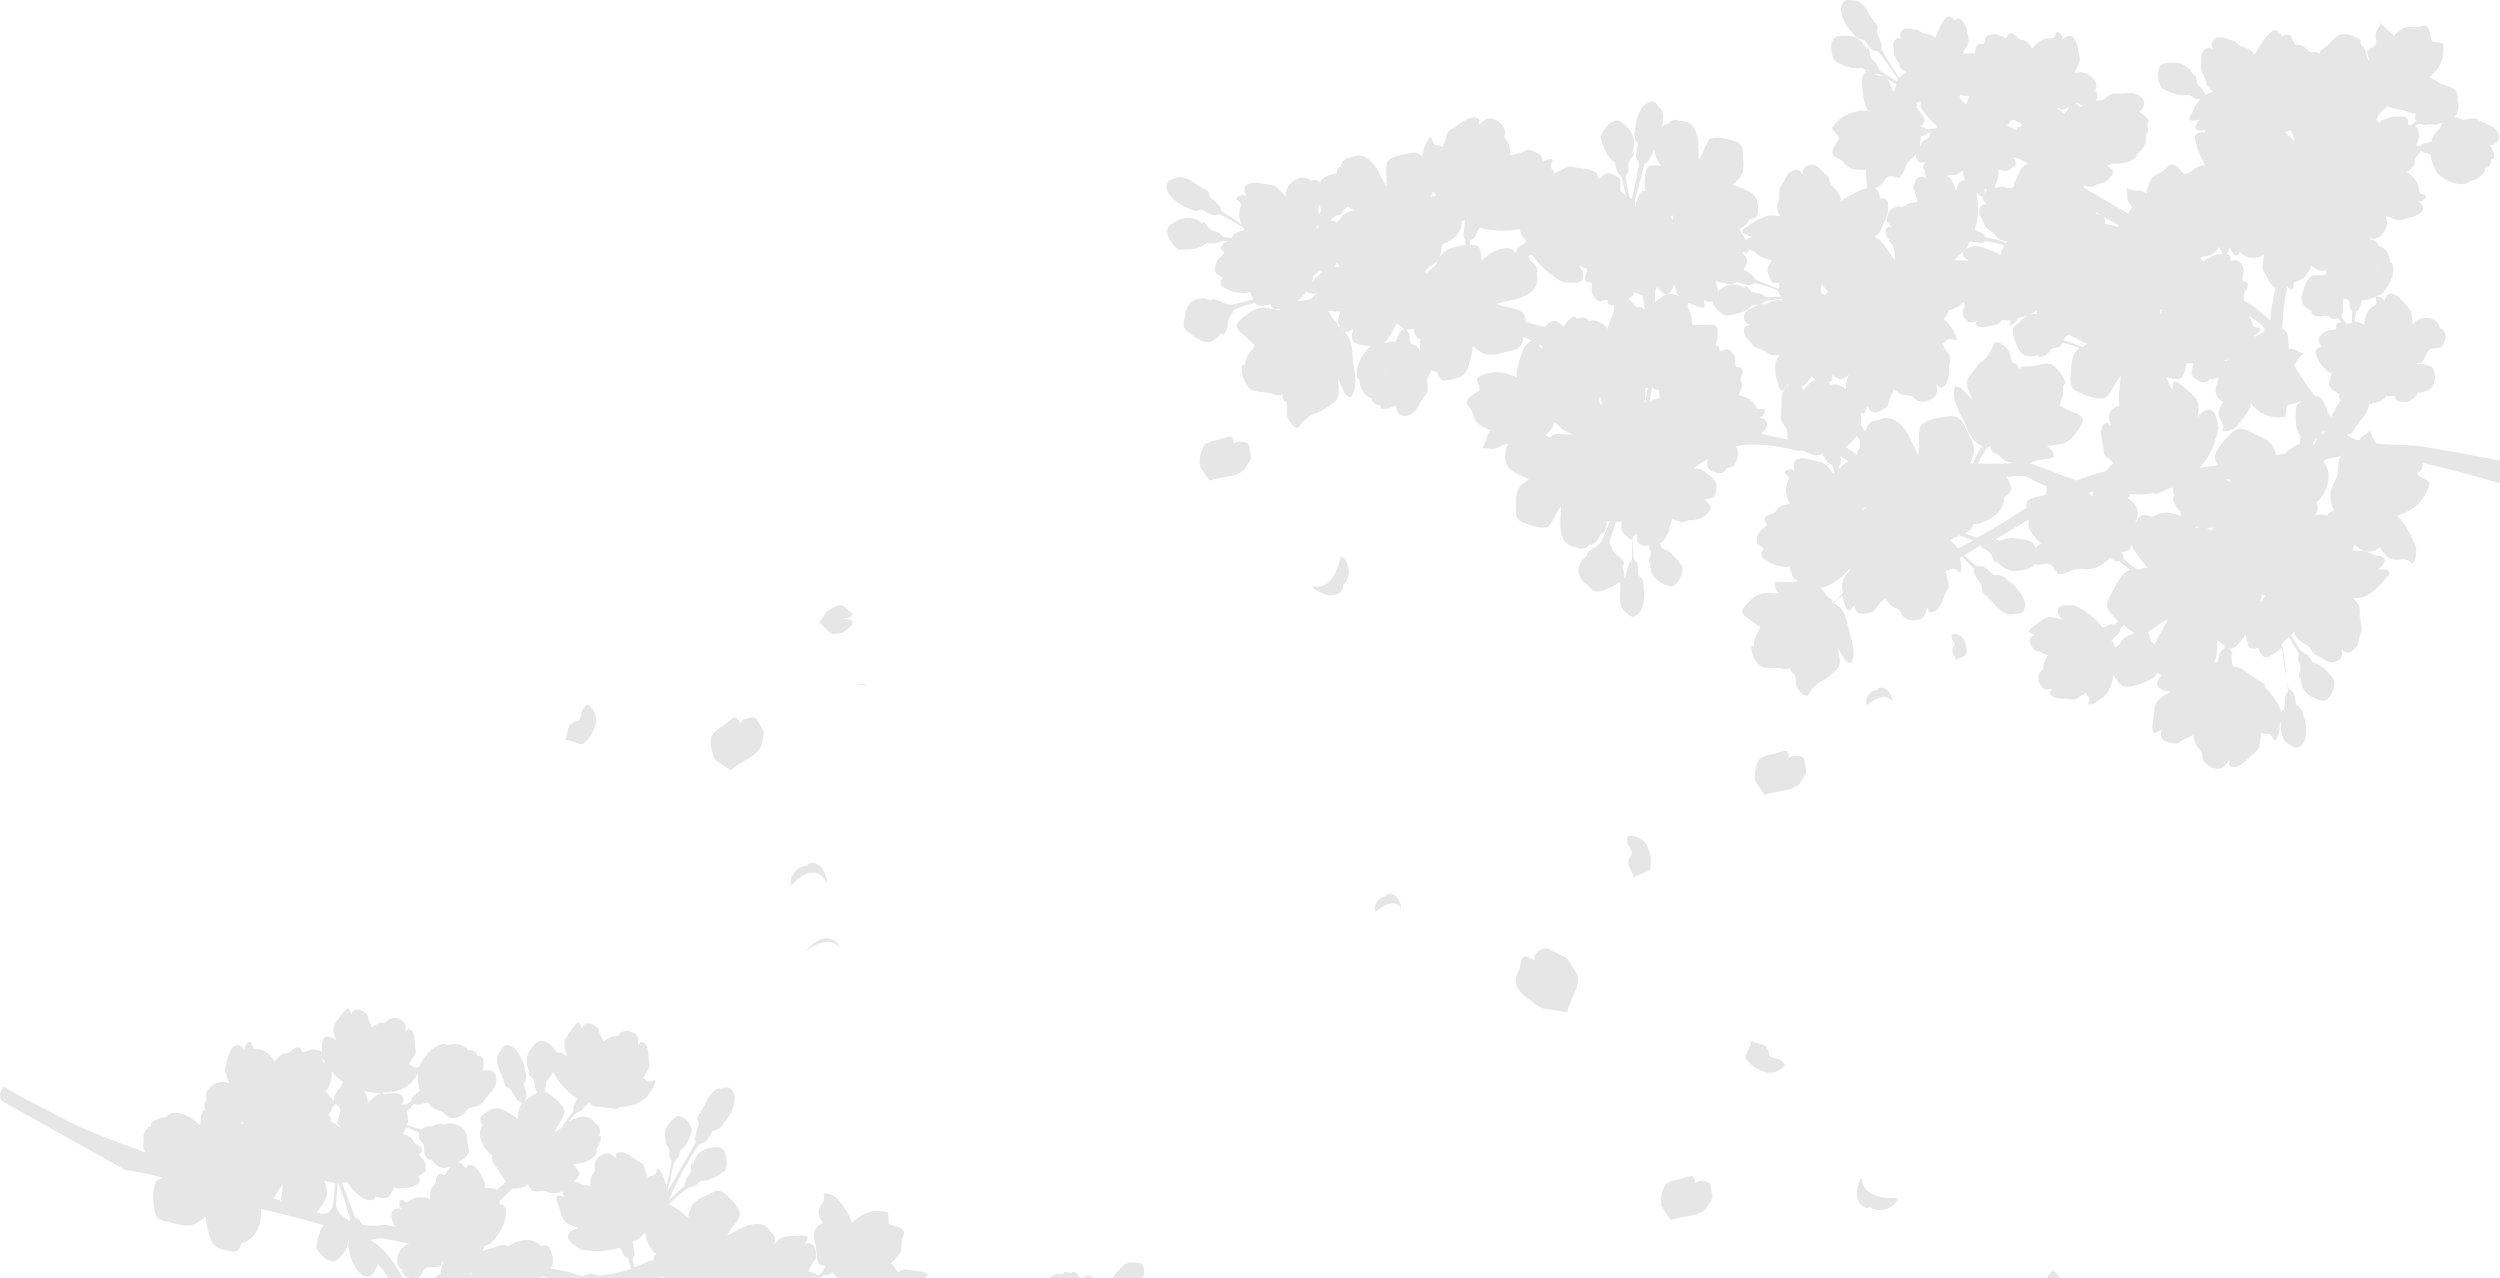 <!-- Generator: Adobe Illustrator 24.3.0, SVG Export Plug-In  -->
<svg version="1.1" xmlns="http://www.w3.org/2000/svg" xmlns:xlink="http://www.w3.org/1999/xlink" x="0px" y="0px"
	 width="1066px" height="545px" viewBox="0 0 1066 545" style="overflow:visible;enable-background:new 0 0 1066 545;"
	 xml:space="preserve">
<style type="text/css">
	.st0{opacity:0.1;}
	.st1{clip-path:url(#SVGID_2_);}
	.st2{clip-path:url(#SVGID_4_);}
</style>
<defs>
</defs>
<g class="st0">
	<defs>
		<rect id="SVGID_1_" x="0" y="0" class="st0" width="1066" height="545"/>
	</defs>
	<clipPath id="SVGID_2_">
		<use xlink:href="#SVGID_1_"  style="overflow:visible;"/>
	</clipPath>
	<g class="st1">
		<path d="M662.7,118.3c-0.3-0.2-0.6-0.4-0.8-0.6C662.1,118,662.4,118.2,662.7,118.3z"/>
		<path d="M645.6,98.1c0.4,0,0.7,0,1.1-0.1C646.3,98,645.9,98,645.6,98.1z"/>
		<path d="M845.1,105.3c0.2,0.1,0.4,0.1,0.7,0.2C845.6,105.4,845.3,105.3,845.1,105.3z"/>
		<path d="M889.4,260.7c-0.2-0.2-0.5-0.3-0.7-0.4C889,260.4,889.2,260.6,889.4,260.7z"/>
		<path d="M945.1,186.5c-0.1,0.4-0.2,0.7-0.3,1C945,187.2,945.1,186.9,945.1,186.5z"/>
		<path d="M1033.2,197.4c15.4,3.4,64.5,16.6,85.4,28.6c24.1,13.9,36.8,17.3,36.8,17.3l-9.4-13.1c0,0-6.2-2.6-15.3-5.3
			c-9.1-2.7-43.9-21.5-51.9-25c-8.1-3.5-48.6-9.9-48.6-9.9c-6.1-0.2-12-0.4-17.1-0.9c-0.1-0.1-0.1-0.3-0.2-0.4
			c-0.9-1.3-2.5-5.4-2.5-5.4c-1.1,2.3-3.1,2.1-4.6,4.5c-2.3-0.6-4.1-1.4-5.2-2.5c0.1,0,0.3-0.1,0.4-0.1c2.2,0.1,2.5-1.9,3.2-2.3
			c-0.2,0-0.4,0.1-0.5,0.1c0.7-0.7,1.5-1.7,2.4-3.2c0-0.1,0.1-0.1,0.1-0.2c0.3-0.4,0.7-0.8,1-1.1c1.1-1.4,1.9-2.7,2.4-3.9
			c0.3-0.8,0.5-1.5,0.6-2.2c1.4-0.3,2.8-0.7,4.2-1.1c1.5-0.5,2.4-1.4,3.1-2.4c0.2,0.1,0.4,0.1,0.5,0.1c1.5,0.2,3-0.8,3.2,0.2
			c0.2,0.7,0.2,1.2,0.8,1.6c0.2,0.1,0.4,0.2,0.6,0.2c0.6,0.2,1.2,0.4,1.8,0.4c0.8,0.3,1.5,0.4,3.4-0.6c1.9-1.1,2.5-2.1,2.8-2.7
			c0.2-0.3,0.4-0.6,0.4-0.7c0.5-0.3,0.9,0.1,1.6-0.1c0.3-0.1,0.8-0.3,1.5-0.5c1.1-0.3,2.4-0.9,3.1-2.1c0.4-0.7,0.7-1.4,0.8-2
			c0.2-0.5,0.4-1.1,0.2-2.2c0-1.3-0.4-2.4-0.4-2.4c0,0.1,0,0.2,0,0.2c-0.2-1-0.5-1.6-1.2-2c-1.1-0.6-4.7-1.4-5.7-1.2
			c-0.2,0-0.4,0-0.7-0.1c0.1,0,0.2-0.1,0.3-0.1c1.3-0.7,1.2,0.4,2.3-0.5c0.7-0.5,1.2-2.1,1.9-3.5c0.5-1.1,1.1-2,1.8-2.2
			c1.7-0.4,4.1-0.1,4.8-1.1c0.1-0.2,0.2-0.3,0.3-0.5c0.5-0.9,1-2.1,1.2-3.7c0.2-1.9-1.5-3.5-2.4-3.3c-0.1-1.5-1.4-3.3-2.6-3.8
			c-3.5-1.4-6.4-0.9-9.1,1.8c0-0.1,0-0.2,0-0.2c-0.4-2.1-0.3-5.2-1.4-6.4c-1.2-1.2-2.8-3.1-4.1-4.4c-1.3-1.3-3.5-2.5-4.7-1.7
			s-1.6,2.1-1.7,2.9c-0.1,0.8-0.1-0.3-0.7-0.9c-0.7-0.5-2.5-1.3-3-0.6c-0.4,0.7,0.9,2.5-0.2,3.2c-1.1,0.7-2.6,1.6-3.3,3
			c-0.6,1.1-1.5,3.2-1.5,5.4c-2-0.9-3.1-1.3-4.1-1.3c0.1-2,0.4-3.6,0.7-4.3c1.4-0.4,1.5-2,2.5-4.8c2.5,0.2,6.1-1.5,7.8-2.4
			c2.1-1.1,4.2-5.1,4.9-7.2c0.7-2.1,1.1-6-0.7-6.6c0-0.1,0-0.1,0-0.2c-0.2-3-2.5-6.5-5.1-6.8c-0.1-1.1-0.9-2.5-3.5-2.7
			c0-0.2-0.1-0.3-0.1-0.5c1.4,0.4,3.3,0.1,4.2-0.7c2.9-2.5,3.8-5.3,2.6-8.9c0.1,0,0.1,0.1,0.2,0.1c2,0.6,4.8,2.2,6.3,1.7
			c1.6-0.5,4.1-1.1,5.8-1.6c1.7-0.6,3.8-2,3.6-3.4c-0.2-1.4-1.1-2.4-1.8-2.8c-0.6-0.5,0.3,0.1,1.1-0.3c0.8-0.4,2.3-1.6,1.9-2.3
			s-2.6-0.4-2.8-1.7c-0.2-1.3-0.3-3-1.2-4.3c-0.7-1-2.1-2.8-4.1-3.9c2.5-2,3.2-2.9,3.3-4.2c0.2-1.5,0.4-2,0.9-2.6
			c0.4-0.4,1.3-1.4,1.6-2.4c0.8,0.7,2.2,0.9,4.3,1.5c0,2.5,1.8,6.1,2.7,7.7c1.2,2.1,5.3,4,7.4,4.6c2.1,0.6,6.1,0.8,6.6-1
			c0.1,0,0.1,0,0.2,0c3-0.3,6.3-2.8,6.5-5.4c1.1-0.1,2.4-1,2.5-3.7c1.5-0.3,2.1-1.2-0.1-5.2c-0.1-0.2-0.3-0.5-0.4-0.8
			c0.1,0,0.1,0,0.2,0c3.3-0.8,3.9-2.7,3.4-4.5c-0.3-1.1-1-2.2-1.7-2.8c-1.8-1.6-4.8-2.2-6.8-3.5s-3.7-0.6-5.6-0.2
			c-1.7,0.3-2.4-0.8-4.8-1.1c0.1-0.1,0.3-0.2,0.4-0.4c1.2-1.3,1.7-3.8,1.2-5.6c-0.2-0.7-0.2-1.2-0.2-1.6c0-0.7,0.1-1.3-0.2-2.5
			c0-0.1,0-0.2-0.1-0.3c-0.3-1.6-3.8-3-6.8-3.7c-2-1.5-4.1-2.7-5.1-2.7c0.2-0.2,0.4-0.4,0.8-0.7c0.8-0.7,2-1.8,3-3.3
			c1.6-2.4,3-5.8,2.3-10.5c-1.7-1.2-4.6,0.1-5.1-1.7c-0.4-1.8-0.6-7-4-5.8c-3.4,1.2-5.2-0.4-7.6,0.7c-2.3,1.2-4.5,3.6-4.5,3.6
			c-0.5-1.1-1.4-1.9-2.2-2.4c-1-0.7-3.4-3.2-3.4-3.2c-0.2,2.7-3,2.6-1.7,8c-0.6,3.8-3.3,1.9-2.8,3.5c-1.5-0.3-1.1,1.5-0.5,3.5
			c0.1,0.3,0.2,0.6,0.3,0.9c-0.1,0-0.2,0.1-0.4,0.1c-1-2.2-0.7-2.6-1.4-4.4c-0.8-1.8-2.4-2.5-1.8-3.5c0.6-1-3.8-3.1-6.5-3.3
			c-2.7-0.2-3.5,0.1-6.5,3.5c-2.7,3-4.5,2.7-4.6,4.9c-0.9-0.7-1.9-1.2-3-0.7c-1.4,0.6-2.9-2.7-5.6-3.1c-0.7-0.1-1.3-0.1-2-0.2
			c-0.1-0.4-0.2-0.8-0.3-1c-0.5-1-0.7-1.1-1.3-2.3c-0.5-1.3-2.1-1.3-3.7-0.3c-0.1-0.2-1.6-2.4-2.9-2.6c-1.3-0.3-3.2,2.3-4.1,3.1
			c-0.8,0.8-2.6,3.7-4.9,7.4c-0.1-0.3-0.3-0.6-0.5-0.8c-1.4-1.5-3.1-2.2-4.9-2.7c-1.7-0.5-2.4-2.3-3.8-2.6c-2.4-0.4-5.7-2.6-7.8-0.5
			c-2.1,1.4-1,4-0.4,4.4c0,0-1.6-0.8-2.4-0.7c-0.9,0.1-1.8,1-2.5,2.4c-0.8,1.4-0.1,3.2-0.4,4.4c-0.3,1.2-0.2,2.5,0.7,4.2
			c0.6,1.1,1.1,2.3,1.3,3.5c0.3,1.8,1.6,3.1,3.1,4.1l-0.1,0.1c-0.6,0.4-1.8,0.5-3.2,1.4c-0.4-0.8-0.4-1.7-1.3-2.5
			c-0.8-0.7-1.3-1.2-1.7-1.6c-0.2-0.3-0.3-0.6-0.5-0.9c-0.1-0.2-0.2-0.4-0.2-0.6c-0.2-1,0.2-2-1.4-3.7c0.1,0.3,0.2,0.9,0.3,1.5
			c-1.4-3-3.8-6-8.4-6c-1.2,0-2.2,0-3,0.1c-3.1,0.4-3.3,1.6-3.8,3.1c0,0.1-0.1,0.3-0.1,0.4c-0.4,2.2,0.4,6.9,2.1,7.6
			c1.3,0.6,3.2,1.7,5.4,2.1c-0.1,0-0.2,0-0.3,0.1c2.8,0.8,4.2,0.5,5.9,0.3c3,2,3.2,1.8,4.2,1.9c0.2,0,0.4,0,0.6,0.1
			c-0.1,0.2-0.3,0.3-0.4,0.5c-1.3,1.6-2.3,3.2-3.1,5.1c-0.4,1-2.3,3.2-0.1,3.4c0.7,0.1,2.8-0.1,3.4-0.6c-0.9,0.8-2.3,3.4-1.6,4.2
			c0.7,0.9,2,0.7,3.1,0.5c0.3,0,0.5,0,0.8,0c0,0.3-0.1,0.6-0.1,0.9c-0.3,0-2.9,0-3.8,1c-1,1,0.1,3.9,0.3,5.1
			c0.2,1.1,1.7,4.2,3.5,8.1c-0.4-0.1-0.7-0.1-1-0.1c-2,0.4-3.6,1.4-4.9,2.6c-0.9,0.8-2.1,0.8-3,1.1c-1.5-1.6-4.7-6.2-7.2-3
			s-5.2,2.7-6.7,5.1c-1.5,2.4-2.2,6-2.2,6c-1.2-0.8-2.4-1-3.5-1c-1.4,0-5.1-1-5.1-1c1.4,2.6-1,4,2.6,8c-0.3,0.5-0.6,0.9-0.8,1.2
			s-0.5,0.8-0.9,1.6c-4-2.3-8.6-5.1-13.7-8c-0.2-0.3-0.5-0.5-0.8-0.6c-0.6-0.3-1-0.5-1.3-0.6c-1.1-0.6-2.1-1.3-3.2-1.9
			c0-0.3,0-0.5,0-0.7c0-0.1,0-0.2,0-0.3c1.1,0.5,2.4,0.8,3.7,0.6c1.1-0.1,1.1-1,2.6-1.2c1.6-0.3,3.1-0.9,4.3-1.9
			c1-0.9,2.7-3,1.4-4.3c-1.1-1-2-1.6-2-1.6c1.1-0.4,1.8-0.6,2.3-0.9c1.8,0.1,3.6,0,4.8-0.2c2.2-0.4,6-2,5.6-3.9l0.1-0.1
			c2.6-1.7,4.6-5.5,3.5-8c1-0.6,1.8-2,0.6-4.6c1.2-1,1.4-2-2.5-4.8c-0.2-0.2-0.5-0.3-0.7-0.5l0.1-0.1c2.7-2.3,2.3-4.3,1.1-5.7
			c-0.8-0.9-2-1.6-2.9-1.9c-2.4-0.7-5.4,0.2-7.9-0.1s-3.7,1.1-5.2,2.3c-1.2,0.9-2.2,0.5-3.8,0.8l0.1-0.1c1.2-1.5,0.6-3.7-0.3-4
			c0.7-1.3,0.6-3.5-0.2-4.5c-2.3-3-4.9-4.1-8.7-3.2c0-0.1,0.1-0.1,0.1-0.2c0.8-2,2.6-4.5,2.2-6.1c-0.4-1.6-0.8-4.1-1.2-5.8
			s-1.7-3.9-3.1-3.8c-1.5,0-2.4,0.9-3,1.5c-0.5,0.6,0.1-0.3-0.2-1.1c-0.3-0.8-1.4-2.4-2.2-2c-0.7,0.4-0.6,2.5-1.9,2.6
			c-1.3,0.1-3.1,0-4.4,0.8c-1,0.6-3,1.9-4.2,3.7c-1.8-2.6-2.7-3.4-3.9-3.6c-1.4-0.3-2-0.5-2.5-1.1c-0.5-0.6-2.1-2.3-3.4-1.7
			c-0.8,0.4-0.8,1.1-1.1,1.5l-0.1-0.1c0.1,0.1,0,0.2-0.1,0.3c-0.1,0.1-0.3,0.1-0.6,0c-1.3-0.3-2.7-1.5-4.2-1.5
			c-1.6,0-3.9,0.4-4.2,1.9s-0.2,2.7-1.1,2.4c-0.9-0.3-1-0.4-2,0.2c-1,0.7-1,1.6-1.2,3.1c-0.1,0.3-0.1,0.6-0.1,0.8
			c-0.5-0.2-1-0.3-1.5-0.2c-1.5,0.1-2.2,0.2-3.6,0.2c0.2-0.4,0.3-0.7,0.5-1.3c0.2-0.9,1.2-1.5,1.8-3.1c0.6-1.7-0.2-3.5-0.4-4.6
			c-0.2-1.1-0.6-3-1.2-3.7c-0.5-0.8-0.7-0.8-1.3-1.7c-0.6-0.9-1.9-0.8-2.9,0.2C833.4,8.5,832,7,830.9,7c-1.1-0.1-2.3,2.2-2.8,2.9
			c-0.5,0.7-1.6,3.3-3,6.4c-0.1-0.3-0.3-0.5-0.5-0.6c-1.3-1-2.7-1.3-4.2-1.5c-1.4-0.2-2.2-1.6-3.3-1.6c-2,0-4.8-1.4-6.2,0.5
			c-1.5,1.4-0.3,3.2,0.2,3.5c0,0-1.3-0.4-2-0.3s-1.3,1-1.7,2.2s0.3,2.5,0.2,3.5s0.1,2,1,3.3c0.6,0.8,1.2,1.7,1.4,2.6
			c0.4,1.4,1.7,2.3,3,2.9l-0.1,0.1c-0.5,0.5-1.9,0.7-3.2,2.3c-3.6-5.8-7.2-11.6-7.4-11.9c-0.5-0.7,0-1,0-1c0.4-0.7-0.6-3.4-1.3-4.9
			c-0.6-1.5-0.9-2.1-0.6-2.6c0.9-1.8-0.8-2.8-0.9-3.6c0,0.2-0.1,0.3-0.1,0.5c-0.4-0.8-1-1.8-2-3.1l-0.1-0.1
			c-0.2-0.4-0.4-0.8-0.6-1.2c-0.8-1.4-1.7-2.5-2.5-3.4c-1.5-1.4-3-2-4.4-1.7c-2.1-0.3-3.1-0.4-3.9,0.9c-0.2,0.4-0.4,0.7-0.6,1.1
			c-0.1,0.2-0.2,0.5-0.2,0.8c-0.4,2,0.3,4.4,2.2,7.7c0.8,1.5,1.8,2.6,2.8,3.4c0.3,0.7,1.4,1.9,2.1,2.2c0.7,0.4,2.2,0.7,2.8,0.8
			c1.7,2.7,2.7,3.9,3.9,4.4s1.7,0.2,2.1,0.6c0.3,0.3,4.3,5.5,8.3,11.6c-0.2,0.2-0.3,0.5-0.5,0.7c-0.1,0.1-0.1,0.2-0.2,0.3
			c-3.3-2.1-6-3.9-6.7-4.4c-1.5-1.2-0.9-2.5-2.2-3.6c-0.8-0.7-1.3-1.2-1.7-1.7c-0.2-0.3-0.3-0.6-0.5-0.9c-0.1-0.2-0.2-0.4-0.2-0.6
			c-0.2-1,0.3-2-1.4-3.7c0.1,0.3,0.2,0.9,0.2,1.5c-1.4-3-3.8-6-8.3-6.1c-1.2,0-2.2,0-3,0.1c-3.1,0.4-3.3,1.5-3.8,3.1
			c0,0.1-0.1,0.3-0.1,0.4c-0.4,2.2,0.4,6.9,2.1,7.6c1.3,0.6,3.2,1.7,5.4,2.1c-0.1,0-0.2,0-0.3,0.1c2.8,0.8,4.2,0.5,5.9,0.3
			c0.7,0.5,1.2,0.8,1.7,1.1c-0.4,0.5-0.9,1.2-1.2,2c-0.2,0.5-0.4,1-0.5,1.5c-0.5,2.2,0.8,12.3,2.7,13.7c-0.2,0-0.6,0-1.1,0
			c-1.2,0-2.9,0-4.9,0.5c-3,0.7-6.6,2.5-9.5,6.8c0.5,2.2,3.8,3.3,2.8,5c-1,1.8-4.7,6.1-1,7.6s3.9,4.1,6.6,4.9
			c2.7,0.7,6.2,0.4,6.2,0.4c-0.4,1.3-0.3,2.5-0.1,3.5c0.2,0.9,0.3,3,0.4,4.2c-0.9,0.3-1.8,0.7-2.4,0.8c-1.2,0.4-4.6,2.3-8.8,4.8
			c0.1-0.4,0.1-0.8,0-1.1c-0.7-2.2-2-3.8-3.5-5.2c-1.5-1.4-1.1-3.6-2.4-4.5c-2.2-1.7-4.2-5.6-7.5-4.5c-2.9,0.3-3,3.4-2.7,4.1
			c0,0-1.1-1.6-2-2s-2.3,0.1-3.8,1.1s-1.7,3.1-2.7,4.2c-1,1.1-1.6,2.4-1.6,4.5c0,1.4-0.1,2.9-0.6,4.2c-0.7,1.9,0,4,1,5.7
			c-0.1,0-0.1,0-0.2,0c-1.2,0.1-3.4-1.2-7.6,0.7c-2.1,1-4,1.9-5.8,3.4c-0.9,0.7-4,2-1.9,3.3c0.7,0.4,2.8,1.4,3.7,1.2
			c-0.7,0.2-2,0.9-2.9,1.7c-0.1-0.2-0.2-0.4-0.3-0.6c-0.8-1.8-1.6-2.5-2.4-4.3c1.8-0.8,3.3-2,4.2-4.1c3-0.6,3.6-1,3.7-3.5
			c0-2.4,0.5-6.1-4-8.4c-3.1-1.6-5.2-2.2-6.9-2.8c1.9-1.5,3.7-3.3,4.2-4.8c0.8-2.6,0.5-4.7,0.3-6.9s0.7-5.6-3.4-6.9
			c-4.1-1.3-7.6-1.9-9.9-1.3c-2.3,0.6-3.3,6-5.2,8.8c-0.1,0.1-0.2,0.3-0.3,0.5c-0.2-2.8-0.2-6.3-0.3-8c-0.2-1.8-1.3-9.2-7.8-8.6
			c-2.5-1.6-5,0.9-5.3,1.6c-0.9-0.5-1.8,0.1-2.5,1.2c0.5-1.6,0.7-3,0.7-4.2c0-2.1-0.7-3.6-1.8-4.5c-1.2-1.8-1.9-2.6-3.5-2.3
			c-0.4,0.1-0.8,0.2-1.2,0.4c-0.2,0.1-0.5,0.2-0.7,0.4c-1.7,1.1-3.1,3.3-4.2,7.1c-0.5,1.6-0.6,3.2-0.6,4.5c-0.3,0.7-0.4,2.4-0.2,3.1
			c0.2,0.8,1.1,2.1,1.4,2.7c-0.8,3.2-1,4.8-0.5,6c0.5,1.3,1.1,1.4,1,2c0,0.4-1.2,7.6-3.1,15.3c-0.3-0.2-0.6-0.4-1-0.7
			c-0.8-3.9-1.4-7.3-1.5-8.1c-0.2-1.9,1.2-2.4,1.1-4.1c0-1.1,0-1.8,0-2.4c0.1-0.3,0.2-0.6,0.3-1c0.1-0.2,0.2-0.4,0.3-0.6
			c0.6-0.8,1.7-1.2,1.8-3.7c-0.1,0.3-0.5,0.8-1,1.2c1.3-3.1,1.8-7-1.3-10.5c-0.9-0.9-1.6-1.7-2.2-2.2c-2.5-2.1-3.5-1.4-5-0.7
			c-0.1,0.1-0.3,0.1-0.4,0.2c-1.9,1.2-4.9,5.1-4.3,6.9c0.5,1.4,1,3.6,2.3,5.6c-0.1-0.1-0.2-0.1-0.3-0.2c1.4,2.7,2.6,3.5,4,4.7
			c0.7,3.7,0.9,3.7,1.5,4.5s1.1,1.5,1.5,2.2c0.1,0.3,0.8,3.4,1.6,7.3c-0.1-0.1-0.2-0.1-0.3-0.2c-1-0.7-1.9-1.3-2-2.1
			c-0.2-1.7,0.4-4.2-0.5-5c-0.1-0.1-0.3-0.3-0.5-0.4c-0.8-0.7-2-1.3-3.5-1.6c-1.9-0.4-3.7,1.1-3.6,1.9c-0.5,0-1,0.1-1.6,0.2
			c0.2-0.3,0.3-0.6,0.1-1.2c-0.6-1.8-2.4-2.4-4.8-2.9c-2.4-0.5-3.5-0.2-6.1-0.9c-2.7-0.7-3.7,1.3-6.2,2.2c-0.4,0.2-0.9,0.4-1.4,0.8
			c-0.1-0.7-0.4-1.3-1.1-2.1c-1.2-1.3,0.4-3.5,0.4-3.5s0,0,0-0.1v-0.1c-0.1-0.3-0.5-0.8-1.6-0.3h-0.1c-0.7,0.1-1.7,0.4-2.9,1.1
			c0.5-2.1-0.8-3.5-3.1-4.4c-2.9-1.1-2.9-1.1-5.2,0.1c-1.6,0.8-3,0.8-5.1,1.5c-0.1-1.1-0.2-2.1-0.3-2.9c-0.5-3.1-1.7-3.3-2.3-4.9
			l0.1-1.6c0.2-0.4,0.2-1-0.4-2.4c-1.2-2.8-4.2-4-6.2-4c-2-0.1-3.5,2.3-4.3,2.5s1.1-1.7-0.6-2.6c-1.7-0.9-3.5-0.2-5.8,1.1
			c-2.2,1.3-2.8,2.3-5.4,3.6c-2.6,1.3-1.9,3.7-3.2,6.1c-0.2,0.4-0.4,1-0.5,1.6c-0.6-0.4-1.3-0.8-2.4-0.8c-1.9-0.1-2.3-3-2.3-3
			s0,0-0.1-0.1c0,0-0.1,0-0.1-0.1c-0.3-0.2-0.9-0.3-1.4,0.9v0.1c-0.7,0.8-1.6,2.4-2.1,5.3c-0.2,0.6-0.4,1.1-0.5,1.7
			c-0.9-1.1-2.1-1.9-4.4-1.6c-4.4,0.6-8,1.5-9.8,3.1c-1.9,1.6-0.4,7.1-1,10.5c0,0.2-0.1,0.4-0.1,0.6c-1.4-2.6-3-5.9-3.9-7.4
			c-1-1.6-5.3-8.1-11.1-4.7c-3.1-0.4-4.3,3-4.2,3.8c-1.2-0.2-1.8,1.3-1.9,2.9c-2.4,0.2-6.2,1.6-6.7,3.2c-0.1,0.2-0.1,0.5-0.2,0.7
			c-1.2-1.3-3.3-1.4-3.8-0.7c-1.1-1.2-3.4-1.8-4.7-1.4c-4,1.2-6,3.6-6.5,7.7c-0.1-0.1-0.1-0.1-0.2-0.2c-1.7-1.5-3.8-4.2-5.5-4.4
			c-1.8-0.2-4.5-0.7-6.4-0.9c-2-0.2-4.6,0.3-5.1,1.8s0.1,2.8,0.5,3.6c0.4,0.8-0.3-0.2-1.2-0.2s-3,0.6-2.9,1.5c0.1,0.9,2.4,1.5,2,2.9
			c-0.4,1.4-1.1,3.1-0.8,4.8c0.2,0.8,0.4,2,1,3.2c-4.4-2.9-8.1-5.3-8.4-5.5c-0.7-0.4-0.4-0.9-0.4-0.9c0.1-0.9-2-2.8-3.2-3.9
			s-1.7-1.5-1.7-2.1c0-2-1.9-2.2-2.3-2.9c0,0.2,0.1,0.3,0.1,0.5c-0.7-0.6-1.7-1.3-3.1-2c-0.1,0-0.1-0.1-0.2-0.1
			c-0.4-0.3-0.7-0.6-1.1-0.8c-1.3-1-2.6-1.6-3.7-2c-1.9-0.6-3.5-0.5-4.7,0.3c-2,0.6-3,1-3.2,2.5c-0.1,0.4-0.1,0.8,0,1.3
			c0,0.3,0.1,0.5,0.1,0.8c0.5,2,2.1,3.9,5.3,6.1c1.4,1,2.7,1.6,4,1.9c0.6,0.5,2.1,1.1,2.8,1.1c0.8,0.1,2.3-0.4,2.9-0.5
			c2.7,1.7,4.1,2.4,5.4,2.3c1.3-0.1,1.6-0.6,2.1-0.3c0.3,0.1,4.7,2.4,9.9,5.5c0.2,0.4,0.4,0.7,0.7,1.1c-3.3,0.9-4.4,1.5-5.1,2.7
			c-0.2,0.3-0.4,0.6-0.5,0.8c-1.3-0.2-2.3-0.3-2.6-0.3c-1.9-0.4-2-1.9-3.6-2.3c-1-0.3-1.8-0.5-2.3-0.8c-0.3-0.2-0.6-0.4-0.9-0.5
			c-0.2-0.1-0.3-0.3-0.5-0.5c-0.6-0.8-0.7-2-3-2.8c0.3,0.2,0.6,0.7,0.9,1.3c-2.6-2.2-6.2-3.8-10.5-1.8c-1.1,0.5-2,1-2.7,1.5
			c-2.7,1.8-2.4,3-2.1,4.6c0,0.1,0.1,0.3,0.1,0.4c0.6,2.2,3.4,6.2,5.4,6.2c1.4-0.1,3.8,0.1,6-0.6c-0.1,0.1-0.2,0.1-0.2,0.2
			c3-0.6,4.1-1.5,5.6-2.5c3.7,0.4,3.8,0.2,4.7-0.1c0.9-0.4,1.7-0.7,2.5-0.8c0.1,0,0.8,0,1.9,0.1c-0.1,0-0.2,0.1-0.2,0.1
			c-0.8,0.3-3.1,1.3-3,2.8c0.1,1,0.9,1.2,1.2,1.6c-0.1,0-0.1,0.1-0.2,0.1c0.1,0,0.3,0.1,0.3,0.2c0,0.1,0,0.3-0.2,0.6
			c-0.8,1.2-2.5,2.2-3.1,3.8c-0.5,1.6-1,4.1,0.4,5c1.5,0.9,2.7,1.2,2.1,2c-0.6,0.8-0.8,0.9-0.5,2.1s1.3,1.6,2.8,2.3
			c1.4,0.8,2,1.1,4.3,1.3s3.9,0.8,5.3-0.4c0.4,1.9,0.4,1.1,1.4,3.4c-4.4,1.1-8.6,2.2-9,2.2c-1,0-2.2-0.2-3.3-0.6
			c-0.3-0.1-0.7-0.3-1.1-0.5c0,0,0,0-0.1,0c-0.5-0.3-0.9-0.5-1.4-0.6c-0.6-0.3-1.3-0.5-1.9-0.6c-0.5,0-1.1,0.1-1.6,0.3
			c-0.3-0.1-0.7-0.2-1.1-0.3c-2.4-0.9-4.8-0.1-6.5,0.9c-1.7,1-2.9,3.4-2.9,5.4c0,0.8-0.1,1.3-0.3,1.7c-0.2,0.7-0.5,1.3-0.6,2.6
			c0,0.1,0,0.2,0,0.3c-0.2,2.5,6.9,6.8,9.4,7.4c2.4,0.5,4.6-1.3,6.9-3.9c0,0.3,0,0.5,0,0.5s2.4,0.5,2.6-4.8c0.2-2.9,1.6-2.8,2.5-5.5
			c0.7-0.5,4.7-1.8,8.9-3.1c1.3,1.6,3.7,1.4,7,0.7c-0.2,1.5,1.3,2.3,3.5,1.9c0.2,0.3,0.3,0.5,0.5,0.7c-1.9-0.4-3.9-0.8-6.3-1.2
			c-3.7-0.6-8.7,3-11.3,5.7c-2.6,2.7,0.5,4.6,2.6,6.4c1.8,1.6,2.8,2.9,4.2,4c-1.3,2.4-2,2.4-3.1,4.3c-1.1,2-0.7,3.9-2,4
			c-1.3,0.1-0.3,5.6,1.4,8.2c1.6,2.6,2.5,3.1,7.7,3.5c4.7,0.4,5.6,2.3,7.7,0.8c-0.1,1.3,0.2,2.6,1.4,3.2c1.5,0.9-0.5,4.5,1,7.2
			s3.7,5.2,4.9,3.2c1.3-2,4.6-4.9,6.4-5.2c1.8-0.4,7.7-4,9.4-6c1.5-1.8,0.8-7.3,0.5-9.2c1.4,2.6,2.5,6.3,3.6,7.1
			c1,0.8,1.5,1.1,1.9,1c0.5-0.2,0.8-1.1,1.5-3c1.4-3.5-0.7-12.7-0.7-15.2c-0.1-2.5-0.6-5.4-1.8-7.5c-0.4-0.7-1-1.5-1.7-2.2
			c0.8,0.2,1.9,0,3.7-1.2c0.1,1.6-0.3,1-0.5,2.7c-0.4,2.4,1.8,3.7,3.4,3.9c0.9,0.1,2.9,0.7,5,0.6c-2.3,1.3-4.6,5.1-5.4,7.2
			c-0.9,2.2-1.6,6.5,0.3,7.2c0,0.1,0,0.1,0,0.2c0.5,0.2,1,0.4,1.5,0.4c-0.5,0-0.9-0.1-1.5-0.4c0,3.3,2.3,7.2,5.1,7.7
			c0,1.2,0.8,2.7,3.7,3.1c0.2,1.6,1.1,2.4,5.7,0.4c0.3-0.1,0.6-0.2,0.9-0.4c0,0.1,0,0.1,0,0.2c0.5,3.7,2.5,4.5,4.5,4.2
			c1.3-0.2,2.6-0.9,3.3-1.6c2-1.7,2.9-5,4.7-7c1.7-2,1.1-3.9,0.9-6c-0.2-1.9,1.1-2.4,1.8-4.9c0.7,0.4,1.5,0.7,2.4,0.9
			c1.3,3.3,2,3.9,4.8,3.4s7.1-0.7,8.8-6.3c1.1-3.9,1.5-6.3,1.7-8.3c2.1,1.9,4.5,3.5,6.4,3.7c3.1,0.3,5.5-0.5,7.9-1.2
			c2.5-0.7,6.5-0.5,7.1-5.3c0.1-0.4,0.1-0.8,0.1-1.2c1.3,0.6,2.5,1.2,3.7,1.7c-0.5,0.3-1.1,0.7-1.7,1.1c-0.4,0.3-0.8,0.7-1.1,1.2
			c-1.4,1.8-4.6,11.5-3.4,13.6c-0.2-0.1-0.6-0.3-1-0.5c-1-0.5-2.6-1.2-4.6-1.6c-3.1-0.6-7.1-0.5-11.5,2.1c-0.5,2.2,2,4.6,0.4,5.7
			c-1.7,1.2-6.8,3.6-4.2,6.4c2.7,2.9,1.8,5.4,3.9,7.2c2.1,1.8,5.5,3,5.5,3c-0.9,1-1.4,2.2-1.6,3.2c-0.3,1.3-1.8,4.7-1.8,4.7
			c2.9-1,3.8,1.9,8.8-1.7c1.2-0.3,1.9-0.2,2.5,0c-0.9,0.4-1.3,1.2-1.4,2.7c-0.2,2.5-1,6.1,3.2,8.7c3,1.8,5,2.6,6.7,3.3
			c-2.1,1.3-4,3-4.6,4.5c-1,2.5-0.9,4.7-0.8,6.9c0,2.2-1.1,5.5,2.9,7.1c4,1.6,7.5,2.5,9.8,2.1c2.4-0.5,3.8-5.8,6-8.4
			c0.1-0.1,0.2-0.3,0.4-0.4c0,2.8-0.4,6.4-0.3,8c0,1.8,0.5,9.3,7.1,9.2c2.4,1.8,5.1-0.5,5.4-1.2c1.9,1.4,4.5-3.7,4.7-4.4
			c1.4,0,2.8-2.2,2.6-5.6c0.2,0,0.3,0.1,0.5,0.1s0.5,0,0.8,0c-1.7,4.4-3.2,8-3.4,8.3c-0.5,0.8-1.3,1.7-2.2,2.4
			c-0.3,0.2-0.6,0.4-0.9,0.6h-0.1c-0.5,0.2-0.9,0.5-1.2,0.8c-0.6,0.4-1.1,0.8-1.5,1.3c-0.3,0.4-0.5,0.9-0.6,1.4
			c-0.2,0.3-0.5,0.5-0.8,0.8c-2,1.5-2.6,3.9-2.6,5.8c0,1.9,1.3,4.1,3,5.2c0.7,0.4,1,0.8,1.3,1.1c0.5,0.5,0.8,1,1.9,1.8
			c0.1,0.1,0.2,0.1,0.3,0.2c2,1.5,9.3-2.1,11.1-3.9l0.1-0.1c0,0.4,0,0.8-0.1,1c0.1-0.1,0.2-0.2,0.3-0.3c-0.2,0.9-0.2,2-0.1,3.5
			c0,0.1,0,0.1,0,0.2c-0.1,0.4-0.1,0.9-0.1,1.3c-0.1,1.5-0.1,2.9,0.2,4c0.4,1.9,1.3,3.1,2.5,3.7c1.5,1.4,2.2,2,3.6,1.4
			c0.4-0.2,0.7-0.3,1-0.6c0.2-0.1,0.4-0.3,0.6-0.5c1.4-1.3,2.1-3.6,2.4-7.2c0.1-1.6,0-3-0.4-4.2c0.2-0.7-0.1-2.2-0.4-2.9
			c-0.3-0.7-1.4-1.7-1.8-2.1c0.1-3,0-4.5-0.7-5.5s-1.2-1-1.3-1.6c0-0.3-0.3-4.2-0.3-9.3c0.5-0.3,1.1-0.7,1.8-1.4
			c0.4,1.4-0.1,1,0,2.5c0.2,2.2,2.3,3,3.8,2.8c0.3,0,0.7,0,1.3,0c0,0.2,0.1,0.4,0.1,0.6c0.7,2,0.8,2.8,0.6,3.7
			c-0.3,0.9-1.1,1.5-0.6,3.7c0-0.3,0.2-0.8,0.5-1.3c-0.3,3.1,0.4,6.7,4.1,8.8c1,0.6,1.8,1,2.5,1.3c2.7,1.1,3.5,0.2,4.6-0.8
			c0.1-0.1,0.2-0.2,0.3-0.3c1.4-1.6,2.9-5.8,1.8-7.3c-0.8-1.1-1.9-2.9-3.6-4.3c0.1,0,0.2,0,0.3,0.1c-2-1.9-3.2-2.4-4.8-3
			c-0.5-1-0.9-1.7-1.2-2.2c0.2-0.1,0.5-0.2,0.7-0.4c1.4-0.9,2.4-2.8,3.1-4.8c0.2-0.1,0.4-0.2,0.6-0.3c-0.2,0-0.3-0.1-0.5-0.1
			c0.6-1.6,1-3.3,1.3-4.6c0-0.1,0-0.2,0.1-0.4c1.3,0.8,2.8,1.4,4.4,1.6c1.4,0.1,1.6-0.9,3.4-0.9c2,0,4-0.4,5.6-1.5
			c1.4-0.9,4-3.1,2.6-5c-1.1-1.4-2.1-2.3-2.1-2.3c3.2-0.5,4-0.8,4.5-2.3c0.5-1.6,0.9-3.8,0.1-5.3c-0.9-1.5-1.2-1.4-2.5-2.5
			c-1.5-1.3-2.9-2.7-4.9-3c-0.8-0.1-1.4-0.2-2-0.2c2-1.4,4-2.8,5.9-4c0.1,1.6-0.2,3.7,0.6,4.3c0.2,0.1,0.3,0.2,0.5,0.4
			c0.9,0.6,2,1.1,3.5,1.4c1.9,0.4,3.5-1.2,3.5-2.1c1.5,0,3.4-1.1,3.9-2.2c1.3-2.7,1.4-5,0.2-7.3c6.5-1.1,13.9-0.7,21.9,1
			c0.7,0.2,1.4,0.3,2.1,0.4c1.1,0.6,2.3,0.7,3.4,0.7c2.3-0.1,1.2,0.1,5.2,1.5c1.5,0.6,2.8,0.3,4-0.2c2.5,2.1,1.5,3.8,4.4,4.6
			c0.2,0.9,0.6,2,1,3.3c-0.1,0.2-0.1,0.4-0.2,0.7c-0.1-0.1-0.1-0.1-0.2-0.2c-1.6-1.7-3.3-4.6-5.1-4.9c-1.7-0.4-4.4-1.1-6.3-1.5
			c-1.9-0.4-4.6-0.2-5.3,1.3c-0.6,1.4-0.2,2.8,0.1,3.6s-0.3-0.3-1.2-0.3c-0.9-0.1-3,0.3-3,1.2c0,0.9,2.2,1.7,1.7,3
			c-0.6,1.3-1.4,3-1.2,4.7c0.1,1.3,0.5,3.7,1.8,5.8c-3.4,0.5-4.6,1.1-5.4,2.2c-1,1.3-1.4,1.7-2.3,1.9c-0.8,0.2-3.2,1-3.2,2.5
			c0,1,0.7,1.3,1,1.7c-0.1,0-0.1,0-0.2,0.1c0.1,0,0.2,0.1,0.3,0.2c0,0.2-0.1,0.3-0.2,0.5c-0.9,1.1-2.7,1.9-3.4,3.4s-1.4,4,0,5
			s2.6,1.4,1.9,2.2c-0.7,0.7-0.9,0.8-0.7,2.1c0.2,1.3,1.2,1.7,2.5,2.6c1.4,0.9,1.8,1.3,4.1,1.8s3.8,1.2,5.3,0.2
			c0.3,2,0.3,1.1,1.1,3.8c0.5,1.5,1.4,2.2,2.7,2.5c-0.4,0.1-0.8,0.3-1.4,0.5c-1.9,0.6-6-0.1-7.8,0.1c-0.6,0.1-0.9,0.2-0.9,0.5
			c0.1,2,0.8,3.4,1.9,4.4c-1.7-0.1-3.5-0.3-5.7-0.3c-3.4-0.1-7.4,3.6-9.4,6.3s1,4,3,5.4c1.8,1.2,2.8,2.3,4.1,3
			c-0.9,2.3-1.5,2.4-2.2,4.2c-0.8,1.9-0.1,3.6-1.3,3.8s0.4,5,2.1,7.1c1.8,2.1,2.5,2.4,7.2,2.2c4.2-0.2,5.2,1.4,6.9-0.1
			c0.1,1.2,0.4,2.3,1.6,2.7c1.4,0.6,0,4,1.7,6.3c1.6,2.2,3.8,4.2,4.7,2.3s3.5-4.8,5.1-5.3s6.4-4.4,7.6-6.4c1.2-1.8-0.1-6.6-0.6-8.2
			c1.5,2.1,2.9,5.3,4,5.9c1,0.6,1.5,0.8,1.8,0.7c0.4-0.2,0.6-1.1,1-2.8c0.8-3.3-2-11.2-2.4-13.4c-0.3-2.2-1.1-4.7-2.4-6.5
			c-0.9-1.2-2.3-2.4-3.6-2.7c1.2-1,2.4-2.1,3.6-3.4c0.1,0.3,0.2,0.7,0.3,1c0.5,2.1,1.7,6.9,3.4,5c1.7-1.9,1.7-1.9,1.7-1.9
			c0.1,3.4,2.2,4.2,5.1,3.6c3-0.6,3-0.6,4.3-2.7c0.9-1.5,2.1-2.2,3.5-3.9c0.6,0.9,1.2,1.6,1.8,2.3c2.1,2.3,3.1,1.9,4.5,2.9l0.7,1.4
			c0.1,0.5,0.3,1,1.5,1.8c2.5,1.7,5.6,1.2,7.3,0.2s1.7-3.7,2.3-4.3c0.5-0.6-0.1,2,1.8,1.8c1.9-0.1,3-1.7,4.2-3.9
			c1.2-2.2,1.1-3.3,2.6-5.8c1.5-2.4-0.3-4-0.5-6.7c0-0.5-0.2-1-0.4-1.5c0.7,0.1,1.4,0,2.4-0.5c1.6-0.8,3.4,1.3,3.4,1.3s0,0,0.1,0
			h0.1c0.3,0,0.9-0.2,0.7-1.5v-0.1c0.2-0.9,0.1-2.3-0.6-4.4c0.4-0.2,0.8-0.5,1.1-0.7c2.6,2.7,4.5,4.8,4.7,4.9c0.7,0.6,0.2,1,0.2,1
			c-0.3,0.9,1.3,3.4,2.3,4.9s1.4,2,1.2,2.6c-0.5,2.1,1.4,2.8,1.7,3.6c0-0.2,0-0.4,0-0.5c0.6,0.8,1.4,1.7,2.8,2.9l0.1,0.1
			c0.3,0.4,0.6,0.8,0.9,1.1c1.1,1.3,2.3,2.3,3.4,3c1.8,1.1,3.6,1.4,5,0.9c2.3-0.1,3.4-0.2,4-1.7c0.2-0.4,0.3-0.9,0.4-1.3
			c0-0.3,0.1-0.6,0.1-0.8c0-2.2-1.3-4.5-4-7.7c-1.2-1.4-2.5-2.3-3.7-3c-0.4-0.7-1.9-1.6-2.7-1.9s-2.5-0.2-3.2-0.2
			c-2.4-2.5-3.7-3.5-5.1-3.8c-1.4-0.3-1.8,0.2-2.3-0.2c-0.2-0.1-2.2-1.9-4.9-4.4c2.2-1.4,4.6-2.8,6.9-4.3c0.3,0.5,0.6,1,1.3,1.4
			c1,0.5,1.7,1,2.2,1.4c0.2,0.3,0.5,0.5,0.8,0.8c0.1,0.2,0.3,0.4,0.4,0.6c0.5,1,0.2,2.2,2.4,3.7c-0.2-0.3-0.5-0.9-0.6-1.6
			c2.2,3,5.6,5.5,10.5,4.5c1.3-0.3,2.4-0.5,3.2-0.8c1.7-0.6,2.5-1.2,2.9-1.9c1.1,0.2,2.6,0.2,4.9-0.3c4.9,0.6,2.5,4.1,4.6,3.3
			c-0.3,1.9,2,1.3,4.4,0.5c2-0.7,2.7-1.5,5.2-1.5c0.6,0,1.2,0,2,0.1c0.5,0,1,0.1,1.6,0c3.2-0.1,6.1-1.4,9.4-4.9c1.5,1.2,2.7,2,4,1.5
			c0.7,0.8,2.3,2,4.4,3.6c-0.7,0.3-1.3,0.7-1.8,1.1c-2.7,2.4-3.8,5-5.2,7.6c-1.3,2.7-4.7,5.9-0.9,10.1c1,1.2,2,2.2,3,3.2
			c-0.6,0.5-1.2,1-1.6,1.4c-2.5-0.7-2.6,0.9-5.2,1.3c-2-3-5.4-5.8-8.2-7.6c0.1,0.1,0.2,0.2,0.3,0.4c-1.5-1-2.7-1.8-3.6-2.1
			c-1.1-0.3-6.7-0.7-7.3,1.2c-0.7,1.9,0.5,3.3,1.5,4.6c0,0.1,0.1,0.1,0.1,0.2c-2.1-0.8-4-1.4-5.4-1.2c-2.4,0.3-3.8,1.9-5.2,2.9
			c-1.5,1-4.8,3.1-2.9,3.9c1.9,0.8,1.9,0.8,1.9,0.8c-2.5,1-2.6,2.8-1.4,4.8c1.3,2,1.3,2,3.2,2.4c1.3,0.3,2.2,1,3.9,1.5
			c-0.5,0.7-0.9,1.4-1.2,1.9c-1.2,2.2-0.6,2.8-1,4.1l-0.9,0.9c-0.3,0.2-0.7,0.5-0.9,1.6c-0.6,2.3,0.6,4.5,1.8,5.5s3.3,0.3,3.9,0.5
			c0.6,0.3-1.5,0.5-0.9,1.9c0.6,1.4,2.1,1.8,4.1,2.1c2,0.3,2.8-0.1,5.1,0.4c2.2,0.4,3-1.3,5-2.2c0.3-0.1,0.7-0.4,1.1-0.7
			c0.2,0.6,0.4,1.1,1.1,1.7c1.1,1-0.1,2.9-0.1,2.9s0,0,0,0.1c0,0,0,0,0,0.1c0.1,0.2,0.4,0.6,1.3,0.1h0.1c0.9-0.2,2.1-0.7,3.9-2.2
			c3.4-2,4.9-6.6,5.4-9.8c0.5,0.4,0.8,0.8,1.1,1.2c0.5,0.7,0.9,1.4,2,2.4c0.1,0.1,0.2,0.2,0.3,0.3c2.2,2,11.4-1.3,13.7-3.2
			c0.7-0.6,1.2-1.3,1.5-2.2c0.4,0.3,0.9,0.6,1.4,0.8c0.1,0.2,0.2,0.4,0.3,0.5c-1.2,1.5-2,3.2-1.4,4.2c1.2,2.3,3.5,2.4,5.7,2.6
			c0.1,0,0.2,0,0.2,0c-2.5,1.2-4.8,2.5-5.9,4c-1.8,2.5-1.4,5.2-1.8,7.4c-0.4,2.2-1.2,7.2,1.2,6c2.4-1.1,2.4-1.1,2.4-1.1
			c-1.2,3.3,0.4,4.9,3.4,5.5c3,0.6,3,0.6,5.1-0.9c1.4-1,2.9-1.3,4.8-2.3c0.2,1.1,0.5,2,0.8,2.8c1,3,2.2,3,3.1,4.5l0.1,1.6
			c-0.1,0.5-0.1,1.1,0.7,2.3c1.7,2.6,4.8,3.3,6.8,3s3.1-2.8,3.9-3.2c0.7-0.3-0.9,1.8,1,2.5c1.9,0.6,3.5-0.4,5.5-2
			c2-1.6,2.4-2.7,4.8-4.4c2.4-1.7,1.3-3.9,2.2-6.5c0.2-0.5,0.2-1,0.2-1.6c0.7,0.3,1.4,0.5,2.5,0.4c1.9-0.2,2.7,2.6,2.7,2.6
			s0,0,0.1,0.1h0.1c0.3,0.1,1,0.1,1.3-1.1v-0.1c0.6-0.9,1.2-2.6,1.2-5.5c0.1-0.5,0.2-1,0.2-1.5c0.1,0.4,0.1,0.8,0.2,1.3
			c0,0.1,0,0.1,0,0.2c0,0.5,0,0.9,0,1.3c0.1,1.6,0.4,2.9,0.8,4c0.7,1.9,1.8,3,3.2,3.4c1.7,1.2,2.6,1.7,3.9,0.9
			c0.4-0.2,0.7-0.5,1-0.7c0.2-0.2,0.4-0.4,0.5-0.6c1.2-1.6,1.6-4,1.3-7.8c-0.1-1.6-0.5-3.1-1.1-4.2c0.1-0.8-0.5-2.2-0.9-2.9
			c-0.4-0.6-1.7-1.5-2.2-1.9c-0.4-3.1-0.7-4.6-1.6-5.5c-0.9-1-1.4-0.8-1.6-1.4c0-0.1-0.3-1.5-0.7-3.6c0.3,2.5,0.5,4.3,0.5,4.5
			c0.2,0.8-0.4,0.9-0.4,0.9c-0.7,0.5-0.9,3.2-1,4.8c-0.1,1.6-0.1,2.2-0.6,2.6c-0.5,0.4-0.7,0.8-0.8,1.2c-1.5-5-5.5-9.5-7.1-10.7
			c0,0,0,0-0.1,0.1c-0.1-0.1-0.2-0.2-0.3-0.3c0.1,0.1,0.2,0.1,0.3,0.2c0.7-0.6,0-1.6-1.5-2.4c-1.9-1-3.9-2.6-7.5-5.1
			c-2.1-1.5-3.4-1.4-4.6-1.4c-0.1-0.8-0.2-1.4-0.3-1.9c-0.4-2.7,0.5-5.1-1.3-5.9v-0.1c0.3,0.1,0.6,0.2,0.9,0.2
			c1.5,0.2,4.2-2.9,6.3-6.1c0,0.5,0,1,0.1,1.3c0.3,1.4,0.6,1.5,0.8,3.1c0.3,1.7,2.2,2.2,4.3,1.3c0.1,0.3,1.2,3.3,2.7,4
			s4.5-1.8,5.7-2.6c0.4-0.3,1.1-0.8,1.8-1.5c0-0.5-0.1-1-0.1-1.5c0.9-0.8,1.9-1.8,3-3c1.9,3.1,3.5,5.6,3.8,6.3
			c0.8,1.7-0.2,2.6,0.4,4.1c0.4,0.9,0.7,1.6,0.8,2.2c0,0.3,0.1,0.6,0.1,1c0,0.2,0,0.4-0.1,0.6c-0.2,0.9-1.1,1.6-0.3,3.9
			c0-0.3,0.2-0.9,0.4-1.4c-0.1,3.3,0.8,6.9,4.8,8.9c1.1,0.5,2,0.9,2.7,1.2c2.9,1,3.6,0.1,4.7-1.1c0.1-0.1,0.2-0.2,0.3-0.3
			c1.3-1.8,2.6-6.2,1.4-7.6c-0.9-1-2.1-2.9-3.9-4.2c0.1,0,0.2,0,0.3,0.1c-2.2-1.9-3.5-2.3-5.1-2.8c-1.8-3-2.1-3-2.9-3.5
			c-0.8-0.5-1.5-0.9-2.1-1.4c-0.2-0.2-2.1-3.1-4.4-6.7c0.4-0.4,0.9-0.9,1.4-1.4c0.1,0.5,0.2,0.8,0.3,1.1c1.3,2.2,3.1,3.5,5.1,4.5
			c1.9,1,2.2,3.4,3.8,4.1c2.8,1.2,6,4.7,9.1,2.7c3-1.1,2.2-4.5,1.7-5.1c0,0,1.6,1.4,2.7,1.5c1,0.2,2.4-0.7,3.7-2.2s1-3.8,1.7-5.2
			c0.8-1.4,1-2.9,0.4-5.2c-0.4-1.5-0.7-3.1-0.5-4.6c0.2-2.2-1-4.2-2.6-5.8c0.1,0,0.1,0,0.2-0.1c1.3-0.4,3.9,0.3,7.8-2.8
			c2-1.6,3.7-3.2,5.2-5.2c0.7-1,3.6-3.2,1.1-4c-0.8-0.3-3.4-0.7-4.2-0.2c1.2-0.7,3.7-3.4,3.1-4.6c-0.6-1.2-2.2-1.4-3.5-1.5
			c-1.3-0.1-2.6-1.1-4.2-1.6c-1.3-0.4-4.1-0.5-5.9-0.5c0.1-0.6,0.2-1.3,0.5-2c0.1-0.2,0.2-0.5,0.2-0.7c0.2,0.2,0.4,0.4,0.5,0.5
			c1.7,1.9,5.9,4.4,10.4,0.8c3.7,6.3,6.3,5.3,9.6,5.1c3.3-0.2,4,2.3,4.5,1.8c0.4-0.4,1.2-2.3,1.3-4.3c0.1-0.6,0.1-1.3,0-1.9
			c-0.3-2.7-5.7-13.3-8.4-14.1c0.3-0.1,0.7-0.2,1.2-0.4c1.3-0.4,3.2-1.1,5.2-2.4c3.1-2,6.4-5.4,7.8-11.2c-1.4-2.3-5.5-2.2-5.1-4.5
			C1032.4,201.2,1033,199.2,1033.2,197.4z M1012.2,115.9c2.1-1,1.7-0.8,2.6-1.8C1014,115.2,1014.4,114.9,1012.2,115.9
			c-0.4,0.3-0.8,0.5-1.1,0.7C1011.4,116.4,1011.8,116.2,1012.2,115.9z M1051.2,73c0.3,0.2,0.9,0.5,1.5,1.1
			C1052.1,73.6,1051.5,73.2,1051.2,73c-1.1-0.7-0.8-0.4-2-2.5C1050.4,72.6,1050.1,72.2,1051.2,73z M1049.9,53.9
			c-0.3,0.1-0.6,0.1-1,0.1C1049.3,54,1049.6,54,1049.9,53.9z M1035,53.1c0.4-0.1,0.8-0.1,1.2-0.1c0.3,0.1,0.6,0.1,0.9,0.1
			c0.6,0.1,1.2,0.1,1.9,0c0.5-0.1,1.1-0.4,1.6-0.7c0.3,0,0.5,0,0.8,0h0.1c-0.2,0.4-0.4,0.8-0.6,1.2c-0.6,1.8-0.4,0.9-2.8,3.5
			c-0.9,1-1.2,2.1-1.1,3.1c-2.4,1.4-3.3,0.1-4.9,2.1c-0.4-0.1-1-0.1-1.7-0.1c0-0.1,0-0.2,0-0.3c0.2-1.3,1.3-2.8,1.1-4.3
			c-0.1-1.4-0.6-3.4-1.8-3.9c0.5-0.3,1-0.7,1.5-1C1032.3,53.1,1033.5,53.5,1035,53.1z M1025.6,34.9c-0.4,0-0.8,0.1-1.1,0.1
			C1024.7,34.9,1025.1,34.9,1025.6,34.9z M1014,49.5c0.6-1.3,2.5-2.8,3.9-4.2c0.2,0.2,0.4,0.3,0.7,0.4c2.1,0.8,6.7,1.2,8.5,2.1
			c0.8,0.4,1.9,0.7,3.1,0.6c-0.5,0.9-0.8,1.7,0.1,3.2c-0.7,0.6-1.5,1.2-2.4,1.8c-0.8-0.1-1.3-0.2-1.2-0.8c0.2-0.9,0.4-1.1-0.4-2
			c-0.8-0.9-1.7-0.8-3.2-0.9s-2.1-0.2-4.1,0.5c-2.1,0.7-3.6,0.7-4.3,2.3c-0.8-1-0.8-1-1.4-1.5C1013.5,50.6,1013.7,50.1,1014,49.5z
			 M910.6,63.4c-0.4-0.3-0.8-0.5-1.3-0.7C909.8,62.8,910.3,63.1,910.6,63.4z M904.4,61c2.1,1.4,1.6,1.2,3,1.4
			C906,62.2,906.5,62.5,904.4,61z M906.4,41.5c-0.6,0-1.3,0.2-2.3,0.8C905.1,41.7,905.7,41.5,906.4,41.5z M897.7,44.8
			c-0.1,0.1-0.1,0.3-0.3,0.4C897.6,45,897.6,44.9,897.7,44.8z M562.4,87.7c0.1-0.1,0.2-0.3,0.3-0.4c0.2,0.8,0.4,1.5,0.6,2.2
			c-0.4,0.8-0.6,1.4-0.8,1.9c-0.1-0.2-0.1-0.5-0.2-0.7C562.1,89.6,561.9,88.4,562.4,87.7z M561.5,97c0.2-0.5,0.4-0.7,0.6-0.8
			c0,0.2,0,0.4,0,0.6l-0.1,0.1c-0.1,0.1-0.3,0.3-0.6,0.4C561.4,97.2,561.4,97.1,561.5,97z M559.1,127.6c-1.1,0-1.9,0.4-4,0.7
			c-0.5,0.1-1.2,0.1-1.9,0c1.5-1.2,2.8-2.5,3.8-3.9c0.2,0.2,0.4,0.3,0.7,0.4c0.8,0.3,3.2,0.7,3.9,0.3
			C560.9,125.5,559.8,126.6,559.1,127.6z M563.7,116.2c-1.6,1.2-2.9,2.5-4.2,4c0.3-0.9,0.3-1.7,0.3-2.5c0.2-0.1,0.4-0.2,0.5-0.3
			c1.4-0.9,2-2.7,2.9-2c0.3,0.2,0.5,0.4,0.8,0.6C563.9,116.1,563.8,116.1,563.7,116.2z M565.9,153.3c0-0.2-0.1-0.4-0.1-0.6
			C565.9,152.9,565.9,153,565.9,153.3C566,153.2,566,153.2,565.9,153.3z M571.4,139c-0.2,0.1-0.5,0.3-0.8,0.5
			c0.2-2.5-1.8-2.6-2.6-4.1c-0.5-1.1-1-2.1-1.7-2.9c1.3,0.3,3.5,0.4,5.1,0.4c-0.1,0.6-0.2,1.2-0.5,1.9
			C570.2,136.8,570.8,138.1,571.4,139z M569,113.8c0.3-0.4,0.5-0.9,0.8-1.6c0.1-0.1,0.1-0.2,0.1-0.3c0.4,0.6,0.8,1.1,1.3,1.6
			c-0.1,0-0.1,0-0.2,0.1C570.5,113.8,569.8,113.7,569,113.8z M572.2,140.7c0.1-0.1,0.2-0.1,0.3-0.2c0.1,0.2,0.2,0.3,0.3,0.5
			C572.6,140.9,572.4,140.8,572.2,140.7z M577,89.6c-1.9,0.7-3.8,1.3-4.7,2.4c-0.2,0.2-0.2,0.5-0.3,0.9c-0.5,0.3-0.9,0.8-1.4,1.3
			c-0.2,0.2-0.4,0.5-0.5,0.8c-0.8-0.7-1.5-1-2.3-0.9c-0.1,0-0.2,0.1-0.4,0.1c0.1-0.5,0.4-0.8,0.7-1.1c0.3-0.2,0.5-0.4,0.8-0.7
			c0.2-0.1,0.4-0.2,0.6-0.3c0.9-0.4,2.1,0,3.6-2c-0.3,0.2-0.9,0.4-1.5,0.5c1.1-0.7,2.2-1.6,3.1-2.7c0.7,0.6,1.5,1.1,2.4,1.6
			C577.1,89.5,577,89.5,577,89.6z M588.9,158.7c1.7-0.8,2.5-1.5,2.9-2C591.4,157.3,590.6,158,588.9,158.7z M593.5,155.5
			c0.4,0,0.7,0,1,0C594.2,155.5,593.9,155.6,593.5,155.5z M598.2,140.7c-1.5,0.4-1.8,2.1-3.1,5c-1.5-0.2-3.3,0.2-5,0.7
			c2.2-2,4.1-5.8,5.3-8.2c0.1-0.1,0.1-0.2,0.2-0.4c0.8,0.8,1.8,1.6,2.9,2.1C598.4,140.2,598.3,140.5,598.2,140.7z M603.1,174.3
			c-0.1,0.2-0.2,0.4-0.3,0.5C602.9,174.6,603,174.5,603.1,174.3c0.6-1.1,1.2-1.7,1.7-2.3C604.4,172.6,603.8,173.2,603.1,174.3z
			 M605.7,149.5c-0.2-0.3-0.5-0.7-0.9-1.2c-1-1.1-2.2-1.5-3.3-1.6c-1.1-2.8,0.5-3.7-1.6-5.6c0-0.2,0.1-0.4,0.1-0.6
			c1.1,0.3,1.7-0.3,2.8-0.3c0.3,2,0.6,3.2,2.2,4.3c0.3,0.2,0.5,0.3,0.8,0.4C605.4,145.4,605.3,147.3,605.7,149.5z M611.1,81.6
			c0.5,0.7,1,1.2,1.3,1.6c0.1,0.1,0.2,0.1,0.2,0.2c-0.1,0-0.1-0.1-0.2-0.2c-0.2,0.1-0.3,0.2-0.3,0.4c-0.8,0.1-1.4,0.2-2.1,0.3
			C610.4,83.1,610.8,82.3,611.1,81.6z M612.6,112.5c-1,1.4-3,2.5-4.1,3.8c-0.3-0.1-0.7-0.3-1.1-0.4c0.5-0.4,0.8-0.7,1.3-1.4
			c0.8-1.1,2.3-1.3,4.1-3.2c0.1-0.1,0.1-0.2,0.2-0.3C612.7,111.6,612.6,112.1,612.6,112.5z M624.8,104.5c-2.3,0.2-4.7,0.8-6.3,1.4
			c-2,0.8-3.7,2.4-4.7,3.8c0.7-1.7,0.7-3.6,1-4.8c0.1-0.2,0.1-0.5,0.2-0.8c3.4-1.1,8.5-4.2,8.3-9.6c0.3-0.2,0.6-0.4,0.8-0.6
			c0.2,0,0.3,0,0.5,0.1c-0.1,0.8-0.1,1.5-0.1,2c-0.1,2.7-1.3,4.9,0.4,6.1C625,102.7,624.9,103.6,624.8,104.5z M713.6,91.9
			c-0.1,0.5-0.2,0.9-0.2,1.1s0,0.3,0,0.6c-0.1,0.1-0.2,0.1-0.3,0.2c-0.1-0.3-0.2-0.6-0.3-0.9c-0.1-0.3-0.3-0.6-0.4-0.8
			C712.8,92.1,713.2,92,713.6,91.9z M631.8,111.1c-0.3-2.2-0.3-4.6-1.3-5.9c-0.5-0.6-2-0.9-3.8-0.8c0.1-0.7,0.3-1.4,0.3-2
			c3.1-1.2,1.9-2.9,4.1-5.4c4.4,1.5,10.1,1.6,14.4,1.1c-0.2,0-0.4-0.1-0.7-0.1c1.2-0.1,2.3-0.2,3.3-0.3c0.3,3.1,1.8,3.4,2.6,5.2
			c-1.9,2.4-3.7,1.7-4.2,4.8c-0.3-0.1-0.6-0.2-0.7-0.1C645.1,105.1,638.5,104.4,631.8,111.1z M653.5,171.2c0.3,0.4,0.5,0.8,0.6,1.1
			C654,172.1,653.8,171.7,653.5,171.2z M657.6,148.8c-0.8-0.7-1.2-1.4-1.3-2.1c0.4,0.3,0.9,0.5,1.3,0.7
			C657.6,147.9,657.6,148.3,657.6,148.8z M667.7,185.3c-3.1-0.3-4.4-0.7-6.1,0.7c-0.2,0.2-0.4,0.4-0.5,0.6c-0.3-0.3-1.1-0.6-2.2-0.9
			c1.6-1.2,2.9-2.9,4-5.6c0.2,0.1,0.4,0.1,0.6,0.2c1.2,1.8,3.6,3.8,7.6,5.1C670,185.4,668.9,185.4,667.7,185.3z M660.3,157.6
			c0.1-0.1,0.1-0.2,0.1-0.3C660.4,157.4,660.4,157.5,660.3,157.6L660.3,157.6z M683,172.9c-0.3-0.3-0.6-0.7-0.9-1
			c-0.1-0.8-0.2-1.5-0.3-2.1c0.3-0.3,0.4-0.6,0.5-0.9c0.3,1.2,0.7,2.4,0.7,3.4C683,172.5,683,172.7,683,172.9z M685.5,140.2
			c-1.9-2.5-5.5-4.3-8-3.4c-0.6-1.1-2.1-2-5-0.9c-1-1.4-2.2-1.5-5.3,2.6c-0.2,0.3-0.4,0.5-0.6,0.8c0-0.1-0.1-0.1-0.1-0.1
			c-2.4-3-4.6-2.7-6.2-1.4c-0.6,0.5-1.1,1-1.4,1.6c-2.4-0.5-5.1-1.2-8.1-2c-0.3-1.2-0.6-2.5-1.1-3.6c-1.2-2.5-7.6-2.4-11.1-4
			c-0.2-0.1-0.4-0.2-0.6-0.3c3.2-0.8,7.2-1.6,9.1-2.1c2-0.6,10.2-3.4,8.2-10.6c1.3-3.2-2.1-5.4-3-5.6c0.3-0.8-0.1-1.5-0.9-2
			c0.6-0.2,1.2-0.4,1.8-0.6c0,0,0,0,0.1,0c2.2,3.5,5.7,6.7,8.7,9c-0.1-0.1-0.3-0.3-0.4-0.5c1.7,1.3,3.1,2.4,4.2,2.9
			c1.3,0.5,8,1.4,9-0.8c1-2.3-0.3-4-1.4-5.8c0-0.1-0.1-0.1-0.1-0.2c1.2,0.6,2.3,1.1,3.4,1.4c0.1,0.7,0,1.1-0.2,1.6
			c-0.3,0.7-1.2,2.9-0.2,3.8c0.7,0.6,1.4,0.3,1.9,0.3c0,0.1-0.1,0.1-0.1,0.2c0.1-0.1,0.2-0.1,0.4-0.1c0.1,0.1,0.2,0.2,0.2,0.5
			c0.2,1.3-0.3,3.1,0.4,4.5s2,3.4,3.6,3c1.6-0.4,2.6-1,2.7-0.1c0.1,0.9,0,1.1,1.1,1.7c0.6,0.3,1.1,0.4,1.8,0.2
			c-0.1,1.9-0.4,3.9-1,4.8C686.8,135.8,686,138,685.5,140.2z M695.3,239.6c-0.7,0.4-1.3,2.9-1.7,4.5c-0.3,1.5-0.4,2.1-0.9,2.4
			c-0.1,0-0.1,0.1-0.2,0.1c0.2-1.5-0.2-3.4-0.8-5.4c0.3,0.1,0.4,0.2,0.4,0.2s1.7-1.7-2.6-4.7c-2.3-1.7-1.5-2.7-3.3-5
			c0-0.6,1.2-4.5,2.8-9c0.9-0.1,1.7-0.3,2.5-0.4c0,0.5,0,1.1-0.1,1.8c-0.4,2.9,1.6,3.7,2.3,4.5c0.5,0.5,1.1,1.6,2.4,1.3
			c-0.2,4.7-0.3,8.6-0.3,8.9C695.9,239.6,695.3,239.6,695.3,239.6z M699,153.5C699,153.5,699,153.5,699,153.5c0.1,0,0.3,0.1,0.4,0.2
			C699.3,153.6,699.1,153.6,699,153.5z M698.3,130.9c-1.3,0.3-2.1-2.2-3.9-3.5c1.4-0.8,2.4-1.5,2.5-2.9c1.6,1,0.9,0.5,3.4,1.5
			c0.1,0.1,0.3,0.1,0.4,0.1c-0.1,0.9,0.1,3,0.6,5.7c0,0.1-0.1,0.3-0.1,0.4C700.4,131.3,699.5,130.6,698.3,130.9z M701.7,171.6
			c-0.2,0.1-0.4,0.2-0.6,0.3c0.6-2.3,0.8-4.7,0.3-6.2c0.5-0.1,0.9-0.2,1.3-0.3C702.2,167.3,701.8,169.4,701.7,171.6z M702.9,70.9
			c-1.5,0.7-2,7.2-1.3,10.3c-0.2,0-0.3,0.1-0.3,0.1c0.1,0,0.1,0,0.2,0c-1,0.1-1.7,0.3-2.1,0.9c-0.7,1-1.9,4.5-1.9,5.5
			c0,0.2-0.1,0.4-0.2,0.7c0-0.1-0.1-0.2-0.1-0.3c-0.5-1.4,0.6-1.1-0.2-2.4c2-7.2,4-15,4.1-15.5c0.1-0.8,0.7-0.7,0.7-0.7
			c0.9-0.2,2.1-2.8,2.8-4.3c0.3-0.6,0.5-1.1,0.7-1.5c0.2,2,1.1,4.4,2.9,7C706.2,70.5,704.2,70.3,702.9,70.9z M703.5,170.9
			c0.1-1.8,0.5-3.7,1-5.7c1,1.2,1.9,1,2.8,1c0.1,1.2,0.2,2.3,0.4,3.5C706,170.1,704.6,170.5,703.5,170.9z M713.9,125.6
			c-2.8-0.7-3.6-0.5-7.2,2.5c-0.4,0.3-0.7,0.5-1,0.8c0-1.7,0-3.5,0.2-5.4c0.3-0.3,0.5-0.7,0.8-1.1c0.1,0.1,0.1,0.1,0.2,0.2
			c1.1,1.6,2.5,3.1,3.7,2.8c2.1-0.5,2.7-2.4,3.3-4.1c0-0.1,0-0.1,0.1-0.2c0.4,2.1,0.9,4,1.8,5.2C715.1,126,714.5,125.7,713.9,125.6z
			 M760.1,128.2c-0.3-0.2-0.6-0.3-0.9-0.3c-2.1-0.1-3.8,0.6-5.4,1.4c-1,0.6-2.1,0.4-3.1,0.4c0.3-0.1,0.5-0.2,0.7-0.4
			c0.8-0.5,1.5-0.9,2.3-1.2c0.2-0.1,2.9-0.3,6.3-0.6C760,127.8,760,128,760.1,128.2z M745.4,107.2c0.2-0.3,0.3-0.6,0.4-0.9
			c0.4,0.2,0.8,0.3,1.2,0.5c1.1,0.4,2.1,1.6,3.3,2.4c1.1,0.7,3.5,1.4,5.1,1.8c-0.2,0.5-0.5,1.1-0.9,1.7c-1.8,2.6-0.3,4.3,0.1,5.5
			c0.3,1.1,0.4,3.2,4,2.3c0,0.4,0.1,0.9,0.2,1.5c-0.1,0.2-0.2,0.4-0.3,0.7c-0.1,0.2-0.1,0.3-0.2,0.5c-4.9-2-9.1-3.7-9.5-3.8
			c-0.8-0.2-0.6-0.8-0.6-0.8c-0.1-0.8-2.4-2.3-3.8-3.2c-0.4-0.3-0.8-0.5-1-0.6c0.9-1,1.4-2.3,1.6-3.3c0.2-1.7-1.7-3.1-1.8-3.8
			C743.1,106.8,744.5,108.6,745.4,107.2z M735.1,120.6c0.6,0.4,2.2,0.7,3,0.6s2.2-0.8,2.7-1c2.9,1.1,4.4,1.6,5.7,1.2
			c1.3-0.3,1.4-0.8,2-0.7c0.1-0.1,4.4,1.2,9.7,3.1c0,1.1,0.6,2,1.5,2.6c-2.9,0.2-5.1,0.3-5.7,0.3c-1.9,0-2.2-1.5-3.8-1.6
			c-1-0.1-1.8-0.2-2.3-0.3c-0.3-0.1-0.6-0.3-0.9-0.4c-0.2-0.1-0.4-0.2-0.5-0.4c-0.7-0.6-0.9-1.7-3.3-2.2c0.3,0.2,0.7,0.6,1.1,1.1
			c-2.9-1.6-6.5-2.6-10.2,0c-0.6,0.4-1.1,0.8-1.5,1.1c0-0.5-0.2-1-0.5-2c-0.3-0.7-0.4-1.4-0.5-2.2
			C732.8,120.3,734,120.5,735.1,120.6z M762.5,164.3c-1.1,0.8-1.9,2.1-2.3,3.1c-1,2.7-0.3,6.2-0.8,9c-0.6,2.8,1,4.3,2.2,6.2
			c1,1.5,0.3,2.6,0.7,4.8c-3.7-0.8-7.8-1.6-11.4-2.5c0.2-0.2,0.4-0.3,0.6-0.5c1.1-1,2.5-3.1,1.8-4.4s-2-1.7-2.7-1.9
			c-0.8-0.2,0.3,0,0.9-0.7c0.6-0.6,1.5-2.4,0.8-2.9s-2.5,0.7-3.2-0.5c-0.7-1.2-1.4-2.7-2.7-3.5c-1-0.6-3-1.7-5.2-2
			c1.5-2.8,1.8-3.9,1.4-5.1c-0.4-1.4-0.4-2-0.1-2.7c0.3-0.7,1.1-2.9,0-3.8c-0.7-0.6-1.4-0.2-1.8-0.2c0-0.1,0-0.1,0.1-0.2
			c-0.1,0.1-0.2,0.1-0.4,0.1c-0.1-0.1-0.2-0.2-0.3-0.5c-0.3-1.3,0.1-3.1-0.6-4.4c-0.7-1.4-2.1-3.3-3.6-2.8s-2.5,1.1-2.7,0.2
			s-0.1-1.1-1.1-1.7c-0.2-0.1-0.4-0.2-0.6-0.2c0.7-2.1,0.9-4.4,0.9-6.1c0-3.4-3.2-2.6-5.6-2.5c-2.2,0.1-3.6-0.1-5.1,0
			c-0.6-2.4-0.2-2.8-0.7-4.7c-0.5-2-2-2.9-1.2-3.8c0.2-0.2,0.1-0.6-0.3-1.1c0.8,0.3,1.5,0.5,2.2,0.8c1.7,0.8,5.6,2.5,5.2,0.3
			c-0.4-2.2-0.4-2.2-0.4-2.2c1.5,1,2.6,1.1,3.6,0.4c0.1,0.3,0.2,0.7,0.3,1c0,0.1,0.1,0.3,0.2,0.4c0.9,2,4.3,5.3,6.1,4.9
			c1.4-0.3,3.6-0.5,5.7-1.5c-0.1,0.1-0.1,0.2-0.2,0.3c2.7-1,3.7-2,5-3.2c1-0.1,1.8-0.1,2.4-0.2c-2,1.3-5.9,1.9-5.9,4.9
			c-0.6,2.5,2,3.5,2.7,3.4c0,0-1.7,0.5-2.3,1.1c-0.6,0.6-0.6,1.9-0.2,3.4c0.4,1.5,2.1,2.3,2.8,3.4c0.6,1.1,1.6,2,3.4,2.6
			c1.2,0.4,2.4,0.9,3.4,1.7c1.4,1.1,3.3,1.2,5.1,0.8v0.1c-0.3,1-2,2.5-1.6,6.5c0.2,2,0.5,3.9,1.2,5.8c0.4,1,0.5,3.8,2.3,2.5
			c0.6-0.4,2-2,2-2.7C762.5,163.7,762.5,164,762.5,164.3z M762.5,176.4c-0.1-0.2-0.2-0.5-0.4-0.9
			C762.3,175.8,762.4,176.1,762.5,176.4z M761.9,169.1c-0.1,1.8-0.5,2.7-0.5,3.9C761.4,171.8,761.9,170.8,761.9,169.1z M763.1,183
			c0-0.8,0.1-1.6,0.2-2.4C763.3,181.4,763.2,182.2,763.1,183z M769.7,165.5c-0.2,0.3-0.4,0.5-0.7,0.8c0-0.1-0.1-0.1-0.1-0.2
			c-0.3-0.4-0.6-0.8-0.9-1.1c0.5-0.3,1-0.6,1.5-0.9c0.9-0.7,2.2-2.5,3-3.7c0.4,0.3,0.8,0.7,1.2,1.2c0.1,0.2,0.3,0.3,0.4,0.5
			C773.2,162,771.9,162.9,769.7,165.5z M775.4,163L775.4,163C775.4,162.9,775.5,163,775.4,163L775.4,163z M965.3,293
			C965.3,293,965.3,292.9,965.3,293C965.3,292.9,965.3,293,965.3,293z M990.8,44c0.1,0.1,0.3,0.2,0.4,0.2c-0.2,0-0.3-0.1-0.4-0.1
			C990.8,44.1,990.8,44.1,990.8,44z M975.5,33.8c0,0.1,0,0.2,0,0.3c-0.1,0-0.1,0-0.2,0C975.4,33.9,975.4,33.8,975.5,33.8z
			 M976.8,55.4c0.6,1.4,1.2,2.8,1.4,4.1c0,0.2,0.1,0.4,0.1,0.6c-1.3-1.2-2.8-2.6-4.1-3.8C975.3,56.3,975.6,55.6,976.8,55.4z
			 M955.5,61.2c0.1,0.6,0.1,0.8,0.1,1.1C955.5,62,955.5,61.7,955.5,61.2L955.5,61.2z M950.8,105.2c0.2,1.2,1.6,3.8,2.7,3.7
			c0.8-0.1,1.3-0.7,1.7-1.4c0.2,0.4,0.5,0.6,0.8,0.8c3.1,2.2,6,2.4,9.3,0.4c0,0.1,0,0.2,0,0.2c-0.1,2.1-1,5.1-0.2,6.5s2,3.7,2.9,5.2
			c0.5,0.9,1.4,1.8,2.3,2.3c-1.4,6.2-2.4,11.5-2,13.8c-3.7-2.9-7.3-6.4-10.5-8c-0.3-0.2-0.7-0.4-1.1-0.7c0.1-0.3,0.1-0.7,0.1-1
			c0-1.5,0.1-2.1,0.5-2.7c0.5-0.7,1.8-2.5,0.9-3.7c-0.5-0.7-1.3-0.5-1.7-0.7c0-0.1,0.1-0.1,0.1-0.2c-0.1,0.1-0.2,0.1-0.3,0
			c-0.1-0.1-0.2-0.3-0.2-0.6c0-1.3,0.9-2.9,0.5-4.4s-1.3-3.7-2.9-3.7c-1.6,0.1-2.7,0.4-2.7-0.5c0.1-0.9,0.2-1.1-0.7-1.9
			c-0.2-0.2-0.5-0.4-0.8-0.4C950,107.6,950.9,105.9,950.8,105.2z M963.6,140c-0.5-0.6-2.6,0-3-1.3c-0.3-1.2-0.7-2.8-1.7-3.9
			c5,3,8.6,5.7,5.5,7.3c-0.8,0.4-1.7,0.9-2.7,1.4c-0.3-0.2-0.5-0.3-0.7-0.5c-0.7-0.4,0.3,0,1.1-0.4
			C962.8,142.1,964.1,140.6,963.6,140z M958.2,162c-0.1-0.4-0.1-0.8-0.1-1.1C958.2,161.1,958.2,161.5,958.2,162z M950.2,153.3
			l0.1,0.1c-0.6,0.2-1.1,0.3-1.6,0.5c0-0.1,0-0.2-0.1-0.4C949.2,153.5,949.7,153.4,950.2,153.3z M940.6,109.2
			c1.7-0.2,4.4-1.2,5.5-3.9c0.2,0.4,0.4,0.8,0.7,1.1c0.3,0.4,0.6,1.2,1,1.8c-0.2,0-0.4,0-0.7,0.1c-1.5,0.1-2.1,0.1-4,1.1
			c-1.6,0.8-2.9,1.2-3.6,2.1c-0.5-0.5-1-1.1-1.5-1.6C938.9,109.5,939.9,109.2,940.6,109.2z M930.9,98.1c-0.2,0.1-0.3,0.2-0.5,0.4
			C930.5,98.4,930.7,98.3,930.9,98.1z M921.8,132.1c-0.2,0.8-0.2,1.5-0.5,1.8c-0.1-0.6-0.2-1.2-0.4-1.9
			C921.2,132,921.5,132,921.8,132.1z M900.5,94.5c5,2.3,2.1,2.1,2.1,2.1c-0.1,0-0.2,0-0.3,0c-1.3-0.6-2.6-0.8-3.9-1
			c-0.4,0-0.7-0.2-1-0.3c0.3-1,0.3-2.1-0.3-2.8C898.6,93.5,899.7,94.2,900.5,94.5z M894.1,90.5c0.7,0.5,1.3,0.9,1.9,1.3
			c-1.5-0.6-2.6-0.8-2.6-0.8C893.6,90.8,893.9,90.6,894.1,90.5z M885.8,44c0.8,0.2,1.6,0.7,2.3,1.1c-0.2,0.1-0.6,0.4-1,0.7
			c-0.1-0.2-1.2-1.3-2.3-1.7C885.2,44,885.5,43.9,885.8,44z M885.6,144.4c1.8,1.1,3.2,1.8,4.5,2.3c-0.7,0.4-1.4,0.8-2,1.3
			c-2.8-1.1-5.6-2.2-8.1-2.9c0-0.1-0.1-0.3-0.1-0.4c0.8-1.1,1.5-2.1,2.6-1.7C883.2,143.3,884.4,143.9,885.6,144.4z M877.5,46.1
			c1.5,0.1,0.8,1,2.2,0.8c0.7-0.1,1.7-0.8,2.8-1.5c-0.4,0.6-0.9,1.3-1.2,1.7c-0.2,0.3-0.5,0.8-0.9,1.6c-1-1-2.2-2-2.7-2.2
			c-0.1-0.1-0.3-0.2-0.5-0.4C877.3,46.1,877.4,46.1,877.5,46.1z M874.2,121.1c-0.1,0.2-0.3,0.6-0.6,1.1
			C873.8,121.8,874,121.4,874.2,121.1z M868.4,132.1c0,0.2,0.1,0.6,0.1,1.1c0,0.2,0.1,0.5,0.1,0.8c-0.4-0.1-0.8-0.1-1.2-0.2
			c-0.7-0.1-1.4,0.1-2.1,0.3C866.9,133.4,868.1,132.7,868.4,132.1z M857.4,51.4c0.5-0.1,1-0.2,1.5-0.4c0.1,0.1,0.3,0.3,0.4,0.4
			c1.2,0.9,3,0.9,2.6,1.8c-0.1,0.3-0.2,0.5-0.3,0.8c-0.1,0-0.3,0-0.4,0c-0.6,0.1-1.1,0.7-1.5,1.5c-1.3-0.8-2.6-1.4-3.7-1.9
			c-0.1,0-0.2-0.1-0.3-0.1C856.5,52.9,857,52.2,857.4,51.4z M850.6,79.6c0.1-0.9,0.8-1.9,1.2-3c0.3-1,0.4-3,0.4-4.3
			c0.4,0.1,0.9,0.2,1.5,0.4c2.4,0.8,3.4-0.7,4.3-1.2c0.8-0.5,2.7-1,0.5-4.3c1.2-0.1,0.8,0.2,2.1,0.4c0.1,0,0.1,0,0.2,0
			c1.2,0.7,2.4,1.3,3.6,2c0.1,0.1,0.2,0.1,0.3,0.2c-0.9,0.4-2.3,1.1-3.5,3.4c-0.8,1.4-1.4,2.7-1.9,4.2c-0.3,0.2-0.4,0.4-0.6,0.6
			c0,0.1,0.1,0.2,0.2,0.4c-0.2,0.5-0.4,1.1-0.4,1.5c-0.4,0.1-0.8,0.1-1.2,0.2c-1.7,0.4-3.2-0.9-4.6-0.4c-0.6,0.2-1.4,0.3-2.2,0.5
			C850.6,80.1,850.6,79.8,850.6,79.6z M862.3,79.8c-0.1,0.1-0.2,0.2-0.2,0.2H862C862.1,79.9,862.2,79.8,862.3,79.8z M846.1,80
			c0.2,0.3,0.6,0.8,1.1,1.3c-0.5,0.3-0.8,0.6-1.1,1.1C846.3,81.5,846.3,80.4,846.1,80z M843.3,86c0,0.2,0,0.4-0.1,0.5
			c-0.1-1.8-0.2-3.4-0.5-4.3c0,0,0,0,0,0c0.1,0,0.1,0.1,0.2,0.1c0.6,0.4,1.8,2,2.6,1.4c-0.6,2,1.4,3.3,2,3.4c0,0-1.8,0-2.5,0.5
			s-1.1,1.7-1,3.3c0,1.6,1.5,2.8,1.8,4s1,2.3,2.7,3.4c1,0.7,2.1,1.5,2.8,2.5c1.1,1.5,2.9,2,4.7,2.1l-0.1,0.1
			c-0.1,0.2-0.2,0.3-0.4,0.5c-3.6-1.2-7-2.1-9.1-2.4c-1-2.5-2.4-1.6-4.4-3.4C843.5,94.1,843.6,89.5,843.3,86z M841.3,103.1
			c2.2,0.1,4,1.1,5-0.2c1.6-0.1,4.8,0.7,8.4,1.8c-0.7,0.8-1.4,2.1-1.7,4.2c-2.2-1.5-4.9-2.6-7.2-3.3c0.1,0.1,0.3,0.1,0.4,0.2
			c-1.4-0.5-2.7-0.9-3.5-0.9c-0.6,0-2.8,0.4-4.3,1.2c1-1.3,1.1-2.2,1.3-3.1C840.4,103,840.9,103,841.3,103.1z M839.4,111.1
			L839.4,111.1c-1.1,0-2.3-0.1-3.2,0c-0.8-0.2-1.6-0.2-2.5-0.1c-0.2,0-0.3,0-0.4,0c0.9-1,2-2.1,3.7-3.6c0,0.1,0,0.1,0,0.2
			C836.9,109.3,838.2,110.2,839.4,111.1z M835.7,40.6c0-0.1,0-0.2,0-0.3c1.1,0.5,2.3,0.7,3.5,0.6c0.2,0,0.4-0.1,0.5-0.1
			c-0.5,1.5-0.7,2.3-1.3,3.8c-0.3-0.4-0.6-0.6-1.2-1c-0.6-0.5-0.9-1.2-1.6-2.1C835.6,41.2,835.6,40.9,835.7,40.6z M832.6,74.6
			c1.7,0.1,3.1-0.8,4.3-1.9v0.1c0.3,0.7,0,2.1,1,4.1c-0.3-0.1-0.6-0.1-0.9,0c-2,0.7-2.4,2.5-2.9,4.2c0,0.1,0,0.1-0.1,0.2
			c-0.6-2.2-1.4-4.2-2.4-5.2c-0.5-0.5-1-0.9-1.6-1.1C830.9,74.7,831.8,74.5,832.6,74.6z M818.8,43.3c0.1,0.4,0.2,0.8,0.2,1.2
			c-0.4,1.1,1.4,3.2,1.9,4.1c0.5,0.8,2.8,3,5.5,5.7c-0.3,0-0.6,0.1-0.8,0.2c-0.1,0.1-0.2,0.1-0.2,0.2c-2,0.3-3.3,0.4-3.6,0.4
			c-1.2-0.1-1-0.9-2.6-0.9c0.7-1.5,1.9-2.5,1.1-4c-0.6-1.2-2-3-3.2-4.6c0.5-0.4,0.4-0.6,0.4-0.6s-0.2-0.4-0.6-1
			C817.6,43.8,818.3,43.5,818.8,43.3z M818.9,58.1c1.5-0.2,2.8-0.5,3.3-1.6c0.3,0,0.8,0,1.4-0.1c-0.5,0.6-0.9,1.2-1.2,1.9
			c-0.8,1.4-2.6,1.6-3,2.8c-0.2,0.5-0.5,1-0.9,1.6C818.8,61.4,819,59.9,818.9,58.1z M808.9,75.3c1,1.3,2-0.4,2.9-2.4
			c0.8-1.6,0.7-2.5,2.2-4.1c0.3-0.3,0.7-0.7,1.2-1.2c0.3-0.3,0.7-0.6,1-0.9c0.2-0.3,0.5-0.5,0.7-0.8c-0.1,0.6,0,1.3,0.4,1.9
			c0.8,2.1,3.3,1.6,3.8,1.2c0,0-1,1.2-1.1,2c-0.1,0.6,0.3,1.3,0.9,2c-0.1,0.2-0.2,0.4-0.1,0.8c0.6,2.1,0.6,2.1,0.6,2.1
			c-2.5-1.4-4-0.4-4.9,1.9c-0.9,2.3-0.9,2.3,0,4.2c0.6,1.3,0.6,2.5,1.2,4.2c-0.9,0-1.7,0.1-2.4,0.2c-2.6,0.4-2.7,1.3-4.1,1.8
			l-1.3-0.1c-0.4-0.1-0.9-0.2-2,0.3c-2.3,1-3.3,3.4-3.4,5c-0.1,1.6,1.9,2.9,2,3.5c0.2,0.6-1.4-1-2.1,0.4c-0.8,1.4-0.2,2.9,0.8,4.7
			c0.8,1.4,1.5,2,2.2,3.1c0.3,1.8,0.7,3.8,0.6,5.4c0,0.2,0,0.4,0,0.6c-1.7-2.3-3.6-5.4-4.7-6.7c-0.5-0.7-2-2.4-4-3.5
			c0.2-0.1,0.4-0.2,0.6-0.4c2.1-1.4,2.7-4.1,3.4-5.5s1.8-3.9,1.8-5.2s-0.2-1.4,0-3c0.1-1.6-1.4-2.4-3.5-2.2c0-0.3-0.3-3.2-1.5-4.1
			c-0.2-0.1-0.4-0.2-0.6-0.3c1.3-0.5,2.8-1,4.6-4.1C807.4,73.5,808.1,77,808.9,75.3z M801.5,31.7c0.3,0.1,3.5,2,7.2,4.4
			c-0.4,0.8-0.8,1.7-1,2.6c-0.3,0.1-0.5,0.1-0.8,0.2c-1.2-6.1-3.5-6.1-6.2-6.8c-0.6-0.2-1.1-0.4-1.5-0.7
			C800.1,31.4,800.8,31.5,801.5,31.7z M791.5,130.5c0,0,0,0.1,0.1,0.1c-0.1,0-0.1,0-0.1,0C791.4,130.6,791.4,130.5,791.5,130.5z
			 M777.8,125.9c-0.1-0.6-1-0.7-1-0.7c-0.1-0.1-0.2-0.2-0.2-0.4c-0.3-0.7-0.1-1.5-0.2-2.5c0.2-0.2,0.3-0.4,0.5-0.6
			c0.1-0.1,0.2-0.2,0.2-0.3c0.6,1.1,1.5,2.1,2.6,3C779,125,778.5,125.4,777.8,125.9z M780.6,164.1c-0.2-0.4-0.5-0.7-0.9-1
			c0.9-0.1,1.7-0.8,1.8-3.4c0.3,0.6,0.6,1,1.1,1.1c0.2,0.1,0.3,0.1,0.5,0.1l0.1,0.1c1.6,1.4,3.5,0.5,4.5-0.7
			c0.1-0.2,0.3-0.4,0.6-0.6c-0.8,2.2-1.4,4.2-1.2,5.8c0,0.1,0,0.3,0.1,0.4C785.1,164.4,782.6,163.5,780.6,164.1z M784.7,194.6
			c0.7,0.3,1.4,0.7,2.1,1.2c0.5,0.4,0.9,0.7,1.4,1c-1.7,0.7-3,1.7-3.9,3.2c-0.2-0.5-0.2-0.9-0.2-1.3
			C785.1,197.9,785,196.6,784.7,194.6z M782.1,179.5c0.2-0.7,0.7-1.6,1.6-2.7C782.8,177.9,782.4,178.8,782.1,179.5z M778.8,269.8
			c0-0.2-0.1-0.3-0.1-0.5c0.1,0.1,0.1,0.3,0.2,0.4C778.8,269.7,778.9,269.8,778.8,269.8z M785.6,248.2c-0.4,1.6-0.1,3.1,0.3,4.4
			c-1.2,1.6-2.7,3.1-4.5,4.5c-0.1-2.3-1.9-2.1-2.7-3.4c-0.8-1.2-1.6-2.5-2.8-3c1-0.1,2.1-0.3,3.4-0.9c3.6-1.6,6.5-4,9-7
			c0.3-0.1,0.6-0.2,0.9-0.3c0.1,0,0.1,0,0.2-0.1C787.6,244.5,786,246.5,785.6,248.2z M793.1,191.2c-0.8,0.4-1.2,1.5-1.2,2.8
			c-0.4-0.2-0.8-0.4-1.1-0.7c-0.9-0.9-2.4-1.9-3.8-2.6c2-1.5,3.8-3.6,4.8-4.8l1.3,2.2C793,189.5,793.1,190.8,793.1,191.2z
			 M794.8,217.1c-0.1,0.1-0.4,0.2-0.7,0.3c0.1,0,0.2-0.1,0.2-0.2c0.6-1,1-0.7,1.4-1.1c0.1,0.1,0.1,0.3,0.2,0.4
			C795.4,216.7,795,217,794.8,217.1z M799.8,204.8c0,0,0.1-0.1,0.1-0.2c0.1,0,0.1,0.1,0.2,0.1C800,204.7,799.9,204.8,799.8,204.8z
			 M835,233.9c-0.3-0.5-0.6-0.8-1-1.1c-0.7-0.9-1.6-1.8-2.5-2.5c1.1-0.6,2.2-1.2,3.4-1.7c0.3-0.1,0.6-0.2,0.8-0.3
			c2.2,0.8,4.2,1.5,5.7,2.1C839.2,231.6,837.1,232.8,835,233.9z M868,233.6c-0.7-1.5-1.7-2.8-2.7-3c-1.5-0.3-3.9-1.1-6.4-1
			c0.1,0,0.2-0.1,0.3-0.1c-3.2-0.2-4.7,0.4-6.5,1.1c-0.7-0.3-1.3-0.5-1.8-0.6c5.5-3.4,10.6-6.4,14.1-8.4c-0.1,1.6-0.3,3,0.6,4.5
			c1.6,2.9,4.7,5.6,4.7,5.6C869.3,232.2,868.6,232.9,868,233.6z M871.4,211.2c-2.3,0.6-8.7,1.1-7.2,5.2c-5,3.4-13,8.3-21.1,12.9
			c-1.3-0.4-3.3-1.1-5.5-1.9c1.7-0.7,2.8-1.4,3.5-3.1c0.1-0.3,0.2-0.6,0.2-0.9c1.8,0.7,13.4-2.8,13.3-11.5c3.1-2.1,3.6-2.9,2.4-5.7
			c-0.4-0.8-0.7-1.9-1.3-2.9c4.5-0.5,8.4-0.6,10.1,0.7c1.3,1,4,2.2,6.9,3.4C872.7,209.1,872.9,210.8,871.4,211.2z M852.6,194.4
			c1.4,1.4,2.7,2.8,4.4,2.7c0.5,0,0.9,0.2,1.3,0.4c-2.6,0.3-8.2,0.3-14.9,0.2c1-2.3,2.4-4.7,4.2-7c0.5-0.1,0.9-0.3,1.2-0.7
			C848.9,194,851.2,193,852.6,194.4z M849,177.1C849,177.1,849,177.1,849,177.1c0.1,0.2,0.2,0.3,0.3,0.5c-0.1-0.1-0.2-0.3-0.3-0.4
			C849,177.2,849,177.1,849,177.1z M892.1,211.8c-0.2-0.2-0.5-0.5-0.9-1c-0.2-0.2-0.4-0.4-0.5-0.6c0.7-0.2,1.3-0.4,1.9-0.6
			C892.3,210.6,892.1,211.3,892.1,211.8z M894.4,224.8c0.1,0.5,0.1,1,0.2,1.4C894.5,225.9,894.4,225.4,894.4,224.8z M903.5,169.3
			c0,0.7,0,2.1,0.3,3.6c-2.1,0.6-3.7,2.2-4.4,3.5c-0.9,1.7,0.6,4,0.5,4.8s-1-1.7-2.5-0.5c-1.5,1.1-1.6,3-1.4,5.4
			c0.2,2.4,0.9,3.3,1,6.1s2.4,3.1,4,5.2l0.1,0.1c-0.1,0.1-0.2,0.2-0.2,0.3c-0.7,0.6-1.8,1.7-3,3.1c-0.1,0.1-0.3,0.1-0.4,0.2
			c-0.3-0.1-0.4-0.1-0.4-0.1s0,0-0.1,0c0,0-0.1,0-0.1,0.1c-0.1,0.1-0.1,0.1-0.2,0.2c-0.4,0.1-0.9,0.2-1.5,0.3
			c-1.8,0.3-5.5,1.6-9.6,3.3c-9.8-3.4-15.7-6.1-20.4-7.4c0.4,0,0.8-0.2,1.4-0.5c1.9-1,6.5-1.2,8.4-1.8c0.6-0.2,0.9-0.4,0.8-0.7
			c-0.5-2.1-1.6-3.5-3-4.3c1.9-0.2,3.8-0.5,6.2-0.9c3.6-0.6,7.1-5.4,8.7-8.7c1.6-3.3-1.9-4.1-4.4-5.1c-2.2-0.9-3.5-1.8-5.1-2.4
			c0.5-2.6,1.1-2.8,1.5-4.9c0.4-2.2-0.6-3.8,0.6-4.3c1.2-0.5-1.5-5.3-3.8-7.2c-2.3-1.9-3.2-2.1-8.2-0.9c-4.4,1.1-5.9-0.4-7.3,1.6
			c-0.3-1.2-1-2.3-2.3-2.6c-1.7-0.3-0.9-4.3-3.1-6.4c-2.2-2.1-5-3.7-5.6-1.5s-2.8,5.9-4.3,6.8c-1.6,0.9-5.9,6.1-6.8,8.4
			c-0.9,2.2,1.5,7,2.4,8.7c-2.1-2-4.3-5-5.6-5.5c-1.2-0.4-1.8-0.6-2.1-0.3c-0.4,0.3-0.4,1.3-0.5,3.2c-0.2,3.7,4.6,11.6,5.4,13.9
			c0.8,2.3,2.2,4.8,4,6.4c0.8,0.7,1.8,1.4,2.8,1.8c-1.5,2-3,4.4-4.1,7.3c-0.4,0-0.8,0-1.2,0c1.1-2.2,1.9-4.5,1.7-6.1
			c-0.4-3.3-1.8-5.5-3.1-7.9c-1.3-2.4-2-6.6-7.2-6.1s-9.5,1.5-11.8,3.4c-2.3,1.9-0.8,8.4-1.6,12.4c0,0.2-0.1,0.4-0.1,0.7
			c-1.6-3.1-3.3-7-4.3-8.8c-1.1-1.9-5.9-9.7-12.9-5.9c-3.6-0.5-5.2,3.4-5.1,4.4c-0.2,0-0.4,0-0.6,0c-0.6-0.9-1.1-1.9-1.6-2.8
			c0.2-1.8,0.3-3.7,0.1-5c0.7,0.6,1.4,0.6,1.8-0.3c1-2.4,1-2.4,1-2.4c1.3,3.1,3.5,3.3,6.1,1.7c2.6-1.5,2.6-1.5,3.1-4
			c0.4-1.7,1.3-2.8,2-4.8c0.9,0.6,1.7,1.1,2.4,1.5c2.7,1.5,3.5,0.7,5.2,1.2l1.2,1.1c0.2,0.4,0.6,0.8,2,1.2c2.9,0.8,5.6-0.8,6.9-2.2
			c1.3-1.5,0.4-4.1,0.7-4.8s0.6,1.9,2.3,1.1c1.8-0.8,2.3-2.6,2.7-5c0.4-2.5,0-3.5,0.6-6.3c0.6-2.8-1.6-3.7-2.7-6.2
			c-0.2-0.4-0.5-0.9-0.9-1.3c0.7-0.2,1.4-0.5,2.1-1.3c1.3-1.3,3.7,0.1,3.7,0.1s0,0,0.1,0h0.1c0.3-0.1,0.8-0.5,0.2-1.6
			c0,0,0-0.1-0.1-0.1c-0.2-1.1-0.9-2.6-2.7-4.8c-0.7-1.1-1.6-2.1-2.6-2.9c1.1-0.7,1.7-1.4,2.1-2.8c0.1-0.3,0.1-0.5,0.1-0.8
			c0.9,0.2,4.1-1.1,6.6-3.5c0.1,0.7,0.3,1.2,0.3,1.9l-0.5,1c-0.2,0.2-0.4,0.6-0.4,1.6c0.1,2.1,1.6,3.6,2.8,4.1
			c1.2,0.6,2.8-0.5,3.3-0.5c0.5,0.1-1.1,0.7-0.3,1.8c0.8,1,2.1,1,3.9,0.8c1.7-0.2,2.3-0.7,4.3-0.9c1.5-0.1,2-1.2,2.8-2.2
			c0.5,0.1,1,0.3,1.6,0.3c0.4,0,1,0,1.7-0.1c0.3,0.8,0,1.8,0,1.8s0,0,0,0.1c0,0,0,0,0,0.1c0.1,0.2,0.5,0.4,1.1-0.2c0,0,0,0,0.1-0.1
			c0.6-0.3,1.5-1,2.4-2.5c1.3-0.4,2.7-0.8,4-1.3c-1,0.5-1.9,1.2-2.6,2c-0.5,0.6-0.8,0.9-1.2,1.2c-0.5,0.4-1.1,0.8-1.9,1.7
			c-0.1,0.1-0.1,0.2-0.2,0.2c-1.6,1.9,1.6,9.3,3.3,11.1c1.5,1.7,4.1,1.6,7.2,0.9c-0.2,0.3-0.4,0.4-0.4,0.4s2.2,1.7,5.4-2.4
			c1.8-2.2,3.9,0,5.2-3.4c2.2,0.5,4.7,1.3,7.4,2.3c-1.1,0.9-2,1.8-2.4,2.7c-1.2,2.8-1.2,5.2-1.3,7.7s-1.5,6.2,2.8,8.2
			c4.4,2.1,8.2,3.3,10.9,2.9c2.7-0.4,4.6-6.3,7.1-9.1c0.1-0.2,0.3-0.3,0.4-0.5C904.1,163.5,903.5,167.4,903.5,169.3z M909.7,270.1
			c-0.3,0.2-0.7,0.4-1.2,0.6h-0.1c-0.7,0.2-1.2,0.5-1.6,0.8c-0.7,0.4-1.4,0.8-1.9,1.4c-0.4,0.4-0.7,1-0.9,1.7
			c-0.4,0.3-0.8,0.6-1.2,0.8s-0.7,0.4-1,0.7c-0.3-1.5-0.9-2.2-1.5-2.8c0.4-0.5,0.7-0.9,1-1.2c1.4-1.6,3.2-2.4,2.7-3.9
			c0.3-0.5,0.8-1,1.5-1.7c1.6,1.5,3.1,2.6,4.6,3.3C910,269.9,909.8,270,909.7,270.1z M911.3,242.9c-3.1-2.2-5.2-4-5.5-4.4
			c-0.8-1.1,0-1.6-1.4-2.9c1.8-0.6,3.6-0.5,4.2-2.3c0.1-0.3,0.2-0.6,0.3-0.9c0.2,0.6,0.5,1.3,1,1.9c2.4,3.9,4.3,6.1,5.9,7.8
			C914.2,242.2,912.7,242.5,911.3,242.9z M919.4,273.3c-0.2,0.4-0.4,0.9-0.7,1.6c-2.3-2-1.6-3.2-2.8-5.4c2.6-1.5,5.5-4.1,8-5.2
			c0.2-0.1,0.5-0.2,0.7-0.3C922.9,267.3,920.3,271.3,919.4,273.3z M930,220.1c-3.6-1.7-8.3-2.4-12.2,0.4c-3.8-1.4-4.9-1.3-6.6,1.4
			c-0.2,0.3-0.4,0.7-0.7,1c0.1-0.2,0.2-0.5,0.2-0.7c1.2-2.1,1.8-7-3.4-9.6c0.5-0.7,0.9-1.4,1.2-2c4,0.6,8.2,0,9.7-0.5
			c0.2,0.8,1.3,0.6,2.7,0c1.4-0.8,3.1-1.4,5.6-2.3c-0.2,1.5,0.4,3,0.8,3.4c-2.5,1.4,2,6.7,2.7,7.3C929.8,219,929.8,219.5,930,220.1z
			 M937.4,224.8c-0.4,0.1-0.7,0.2-1,0.4c0-0.2-0.2-0.4-0.4-0.7C936.5,224.6,937,224.7,937.4,224.8L937.4,224.8z M943,226.3
			c-0.8-0.5-1.5-0.9-2.1-1.2c0.9,0,1.9,0,3-0.1C943.6,225.4,943.3,225.9,943,226.3z M948.4,276.5c-2.9,1.7-1.4,3.2-3.2,6
			c-0.4-0.1-0.8-0.1-1.1-0.2c1-2.3,1.5-5.4,1.4-9.2c1,0.7,2,1.5,3,2.1C948.4,275.7,948.4,276.1,948.4,276.5z M949.1,204.6
			c0.5-0.1,0.9-0.2,1.4-0.3c0.1,0.3,0.3,0.5,0.4,0.7c0.1,0.2,0.2,0.4,0.3,0.6C950.5,205.3,949.8,205,949.1,204.6z M964.7,255.7
			c-0.2,0.3-0.4,0.5-0.7,0.7c0.1-1.3,0.2-2.3,0.3-3c0.5,0.2,1.1,0.4,1.8,0.7C965.6,254.5,965.3,254.9,964.7,255.7z M979.1,180.4
			c-0.1-0.1-0.1-0.2-0.2-0.3c0.3,3.1,1.1,4.4,2.1,6c-0.3,1.6-0.5,2.6-0.5,3.2c-0.8,0.3-1.7,0.7-2.6,1.3c-1.5,1-2.7,1.9-3.7,2.8
			c-1.2,0.3-2.5,0.5-3.7,0.7c-0.5-2.1-1.3-4-2.3-5c-2.3-2.3-4.8-3.2-7.3-4.2c-2.5-1.1-5.7-3.9-9.4-0.3c-3.7,3.6-6.4,7-7.1,9.8
			c-0.3,1.1,0.4,2.5,1.5,3.9c-2.4,0.4-5.1,0.8-7.9,1.1c3.1-3.2,5.5-8,6.8-12c-0.1,0.2-0.2,0.4-0.4,0.5c0.8-2,1.4-3.7,1.5-4.9
			c0.1-1.4-1-8.1-3.5-8.3s-3.8,1.5-5.2,3.1c0,0.1-0.1,0.1-0.1,0.2c0.4-2.7,0.6-5.1-0.1-6.8c-1-2.7-3.4-3.9-4.9-5.3
			c-1.6-1.5-5.1-4.7-5.5-2.3c-0.4,2.5-0.4,2.5-0.4,2.5c-0.3-0.4-0.5-0.7-0.8-0.9c-0.3-1.3-0.9-2.8-1.7-4.3c2.2,0.5,4.4,1.1,5.9,0.6
			c1.2-0.4,2.2-3.5,2.7-6.6l2.9-0.1c0,0.1,0,0.2,0,0.3c-0.1,1.7-1.2,4-0.5,4.9c0.1,0.2,0.2,0.3,0.4,0.5c0.7,0.8,1.7,1.6,3.1,2.3
			c1.7,0.8,3.8-0.3,3.9-1.2c1.2,0.3,2.8,0,3.8-0.7c-0.2,1.2-0.4,2.2-0.7,2.9c-0.8,1.8-1.2,5.7,2.8,7.7c-3.3,4.8-1.7,6.3-0.5,8.6
			c1.2,2.3-0.3,3.7,0.2,3.8c0.4,0.1,2,0.1,3.5-0.5c0.5-0.2,0.9-0.4,1.3-0.6c1.8-1.1,7.6-8.5,7.3-10.7c0.2,0.2,0.4,0.4,0.7,0.8
			c0.7,0.8,1.8,1.9,3.4,2.9c2.4,1.5,5.9,2.8,10.5,1.9c1.1-1.8-0.3-4.6,1.5-5.1c1.2-0.3,3.8-0.6,5.1-1.7c0,0.1,0.1,0.1,0.1,0.2
			c-1,0.9-2.1,2-2.1,3C978.9,175.6,978.6,178,979.1,180.4z M978.1,155.6c0.5-0.4,0.9-0.9,1.1-1.4c0.6-1.1,3-3.6,3-3.6
			c-2.4-0.1-2.7-2.2-6.3-1.8c-0.5-4.4,0.6-6.6-2.8-8.8c0.2-6.3,1-12.3,2.2-17.7c0.7,0.6,1.9,1.4,2.4,0.9c0.6-0.6-0.2-2.6,1-3
			c1.3-0.5,2.9-1,4-2.1c0.8-0.9,2.2-2.7,2.8-4.9c2.5,1.9,3.6,2.4,4.9,2.2c0.8-0.1,1.4-0.1,1.8,0c-0.2,0.5-0.4,1-0.6,1.7
			c-0.4,0-0.8,0-1.1,0.1c-0.7,0.2-1.2,0.2-1.7,0.2c-0.7,0-1.3-0.1-2.5,0.1c-0.1,0-0.2,0-0.3,0c-2.4,0.4-4.7,7.9-4.6,10.3
			c0.1,2.2,2,3.7,4.7,5.2c-0.3,0.1-0.6,0.1-0.6,0.1s0.6,2.6,5.5,1.6c2.7-0.5,2.9,2.5,5.9,0.8c0.5,0.6,0.9,1.2,1.4,1.9
			c-0.5,0-1.4,0.1-1.9,0.7c-0.5,0.8-0.1,1.4-0.1,1.9c-0.1,0-0.1,0-0.2-0.1c0.1,0.1,0.1,0.2,0.1,0.3c-0.1,0.1-0.2,0.2-0.5,0.3
			c-1.3,0.4-3.1,0.1-4.4,1c-1.3,0.9-3.1,2.4-2.6,3.9c0.6,1.5,1.3,2.4,0.4,2.7c-0.9,0.2-1.1,0.2-1.6,1.3c-0.5,1.1,0,1.9,0.6,3.3
			c0.6,1.4,0.8,1.9,2.3,3.5c1.5,1.5,2.3,2.9,4,2.8c-0.8,1.7-0.4,1-1.1,3.5c-0.7,2.6,1.2,4,4.5,5.7c-0.8,0.7-0.6,1.7,0.3,2.6
			c-0.2,0.2-0.3,0.4-0.5,0.6c-1.1,1.4-1.9,2.9-2.3,4.2c-0.5,0.4-1,1.5-1.2,2.3c-0.5-0.6-1-1.3-1.6-2c-0.1-0.5-0.2-1-0.4-1.5
			c-0.5-1.2-0.9-2.2-1.3-2.9c-1.3-2.4-2.4-2.7-3.7-2.6C983.5,164.1,980.1,159.2,978.1,155.6z M989.5,185.1c0.4-0.5,0.9-0.9,1.3-1.4
			c0.8,1.1,0.2,1.5-0.7,1.9c0.3-0.3,0.6-0.8,0.8-1.4C990.7,184.4,990.1,184.8,989.5,185.1z M986.3,189.7c-0.1,0-0.2-0.1-0.2-0.1
			c0.2-0.5,0.4-0.8,0.5-1.2c0.2-0.3,0.4-0.6,0.6-0.9c0.2-0.2,0.3-0.3,0.5-0.5c0.1-0.1,0.2-0.1,0.3-0.2c-0.3,0.6-0.6,1.1-0.7,1.8
			C987.2,189,986.9,189.4,986.3,189.7z M997,198.6c-0.2,2.1,0.2,3.1-0.8,5.4c-0.2,0.5-0.5,1.1-0.9,1.8c-0.3,0.5-0.5,0.9-0.7,1.4
			c-1.3,2.9-1.3,6.1,0.5,10.5c-1.2,0.5-2.3,1.1-2.8,2c-1.4-0.2-3.3-0.5-5.1,0c0.9-1.7,1.4-2.8,0.8-4.6c-0.1-0.3-0.2-0.6-0.4-0.9
			c1.8-0.6,8.8-10.4,3.3-17c0.1-0.5,0.3-0.9,0.4-1.3c3-0.7,5.4-1.2,7.1-1.4C997.5,194.7,997.2,196.6,997,198.6z M999.4,194.7
			c-0.3-0.2-0.5-0.3-0.7-0.3c0.3,0,0.6-0.1,0.8-0.1C999.4,194.4,999.4,194.5,999.4,194.7z M998.4,134.8c0.4-1.1,0.9-2.2,0.6-3.8
			c-0.1-0.4-0.1-0.8,0-1.2c0.1-0.3,0.1-0.6,0.1-0.9c0.1-0.6,0.2-1.2,0.1-1.8c0.7,0.4,1.5,0.6,2.2,0.6c1.2,2.5-0.2,3.4,1.7,5.1
			c-0.2,1-0.3,2.7-0.3,4.8c-1.2,0.4-1.8,0.5-2.6,0.3C999.6,136.8,999,135.7,998.4,134.8z M1008.9,216.9c0.2,0.1,0.4,0.1,0.7,0.2
			C1009.4,217,1009.2,216.9,1008.9,216.9z M1009.7,217.1c0.2,0.1,0.4,0.2,0.7,0.3C1010.1,217.3,1009.9,217.2,1009.7,217.1z"/>
		<path d="M570.1,95c-0.1-0.1-0.1-0.1-0.1-0.1C570,94.9,570.1,94.9,570.1,95z"/>
		<path d="M973.3,275.8c-0.1,0.1-0.2,0.2-0.3,0.3c0.5,5.2,1.4,10.5,2,13.9C974.7,286.1,974,280.5,973.3,275.8z"/>
		<path d="M222.1,579.9c0.3-0.2,0.5-0.3,0.8-0.4C222.6,579.6,222.3,579.7,222.1,579.9z"/>
		<path d="M490.1,556.1c-0.8-0.2-1.8-0.4-3-0.6c-4.6-0.6-7.5,2-9.3,4.8c0.1-0.6,0.3-1.2,0.5-1.5c-1.9,1.5-1.6,2.6-2,3.5
			c-0.1,0.2-0.2,0.4-0.3,0.6c-0.2,0.3-0.5,0.5-0.7,0.8c-0.4,0.4-1,0.8-2,1.4c-1.4,0.9-1,2.3-2.7,3.2c-1,0.5-6.4,2.9-11.7,5.2
			c4.9-7.3,10.6-14.7,10.9-15c0.5-0.4,0.8,0,2.1-0.3c1.3-0.3,2.4-1.4,4.4-3.8c0.6,0,2.1-0.1,2.9-0.4c0.7-0.3,2-1.2,2.3-1.9
			c1.1-0.7,2.2-1.7,3.2-3c2.3-3,3.3-5.3,3.2-7.3c0-0.3-0.1-0.5-0.1-0.8c-0.1-0.4-0.2-0.8-0.4-1.2c-0.7-1.4-1.7-1.4-3.7-1.4
			c-1.3-0.4-2.9-0.1-4.5,1.1c-1,0.7-1.9,1.7-2.9,3c-0.3,0.3-0.5,0.7-0.8,1.1l-0.1,0.1c-1.1,1.1-1.8,2-2.3,2.8c0-0.2,0-0.3,0-0.5
			c-0.2,0.7-2,1.5-1.3,3.4c0.2,0.6-0.1,1.1-0.9,2.5s-2.1,3.8-1.8,4.6c0,0,0.5,0.4-0.1,1c-0.2,0.2-2,2.4-4.4,5.3
			c0.9-2.2,0.1-3.2,1.1-4.5s2.3-2.3,2-4.4c-0.2-2.1,0.5-4.7-0.1-6.7c-0.2-0.8-0.8-1.8-1.5-2.5c-1.2-1-2.9-1.4-4.9,0.9l-0.1,0.1
			c-0.2-0.2-0.3-0.4-0.4-0.6c-2.3-3.3-3.2-3.2-4-2.2c-2.1-1-3.3-0.3-3.8,0.5c-2.1-0.9-5.3,0.7-6.8,2.9c0,0,0,0.1-0.1,0.1
			c-1.6-0.4-3,2.8-3.4,4.7c-0.1,0.6-0.2,1.3-0.2,2.1c-0.1-0.3-0.2-0.6-0.3-0.9c-0.5-1.6-0.8-1.9-1.5-2.8c-0.7-0.9-1.1-1.6-2-1.6
			c-0.9-0.1-1,0.1-1.4,0.6c-0.5,0.5-0.9-0.3-1.7-1.2c-0.8-0.9-2.5-0.2-3.6,0.3c-1.1,0.6-1.5,1.9-2.3,2.6c-0.2,0.2-0.3,0.2-0.4,0.2
			c-0.1,0-0.2-0.1-0.2-0.2v0.1c-0.3-0.2-0.6-0.7-1.3-0.6c-1.1,0.1-1.5,1.9-1.6,2.5c-0.1,0.6-0.4,1-1.3,1.7c-0.7,0.6-1.1,1.5-1.2,3.9
			c-1.6-0.8-3.3-0.9-4.3-0.9c-1.2,0-2.3,0.7-3.3,1.2c-0.9,0.5-1.6-1.1-2.3-1c-0.6,0-0.8,1.6-0.7,2.2c0.1,0.7,0.9,1,0.3,0.8
			c-0.6-0.2-1.6-0.4-2.6,0.1s-1,2.5-0.6,3.8c0.4,1.3,1.1,3.2,1.5,4.4c0.4,1.2,2.6,2.3,3.8,3.3c0.1,0,0.1,0.1,0.1,0.1
			c-2.9,0.8-4.2,2.6-4.6,5.5c-0.1,0.7,0.3,1.8,1,2.6c-5.4,0.1-12.1,0.7-15.8,1.8c-1.8-0.4-3.5-0.8-5.2-1.2c0.5-0.1,1.1-0.2,1.7-0.7
			c1.9-1.5,2.8-1.6,4.6-2.8c1.7-1.2,2.9-2.3,2.8-4c-0.1-1.6-2.2-0.8-1.8-1.3s2.8-0.8,3.4-2.4c0.6-1.5,0.7-4.2-0.9-6.1
			c-0.8-0.9-1.3-1.1-1.7-1.1l-1.3-0.5c-1-1.1-0.7-2-2.9-3.5c-0.6-0.4-1.3-0.8-2.1-1.2c1.3-1.3,1.8-2.4,2.9-3.3
			c1.7-1.3,1.7-1.3,1.8-3.9c0.2-2.5-0.8-4.2-3.6-3.9c0,0,0,0,1.4-1.6c1.4-1.6-2.7-2.1-4.6-2.3c-1.9-0.2-4-1.1-6.3-0.2
			c-0.5,0.2-0.9,0.4-1.4,0.8c-0.4-0.5-0.8-1.1-1-1.4c-0.5-0.9-1.2-1.8-2.3-2.4c0,0,2.7-2,4.1-4.2c1.4-2.2-0.1-4.2,1.5-7.6
			c1.6-3.3-3.7-4.1-5.5-4.7c-1.8-0.6-0.2-3.4-1.3-5.3c-4.7-1.2-8.3-0.2-10.9,1.3c-1.7,0.9-2.9,2-3.7,2.7c-0.3,0.3-0.6,0.6-0.8,0.7
			c0.4-2.2-5.1-10.1-6.9-11.3c-0.4-0.3-0.9-0.5-1.3-0.7c-1.5-0.7-3.2-0.8-3.6-0.7c-0.5,0.1,1,1.7-0.4,3.9c-1.4,2.2-3.1,3.7,0,8.7
			c-4.3,1.8-4.1,5.7-3.4,7.6c0.7,1.9,0.7,6.6,1.3,8.8c0.4,1.5,1.9,1.5,3.3,2.1c-1.1,1-0.5,1.4-1.2,2.3c-0.2,0.2-0.9,0.7-2.1,1.5
			c-0.4-0.3-0.9-0.6-1.7-0.9c-0.7-0.3-1.5-0.6-2.4-0.8c1-1.6,1.3-2.9,2.2-4.1c1.4-1.7,1.4-1.7,1-4.4c-0.4-2.7-1.7-4.1-4.6-3.2
			c0,0,0,0,1.1-2c1.1-2-3.3-1.6-5.2-1.4c-2,0.2-4.3-0.2-6.6,1.2c-0.9,0.6-1.7,1.6-2.5,2.8c0.5-0.9,1.2-4-1.2-5.3
			c-2.7-6-9.8-3.3-11.5-2.6c-1.6,0.7-4.7,2.5-7.3,3.7c0.1-0.2,0.2-0.4,0.3-0.5c1.5-3.1,5.8-6.7,5.2-9c-0.6-2.4-2.9-5.2-6.1-8.1
			c-3.2-3-5.8-0.5-7.8,0.4c-2.1,0.9-4.1,1.7-6,3.7c-1.1,1.2-1.9,3.7-2.2,6.1c-1.3-1.3-2.9-2.8-5.9-4.7c-0.8-0.6-1.6-0.9-2.4-1.1
			c3.8-3.5,7.4-6.7,7.8-6.8c0.7-0.3,1.4-0.5,2.3-0.8c0.9-0.2,1.1-0.1,3.6-2.5c1.7-0.1,3-0.1,5.5-1.2c-0.1,0-0.2,0-0.3,0
			c2-0.7,3.6-2.1,4.7-2.9c1.5-1,1.4-5.5,0.6-7.5c0-0.1-0.1-0.3-0.2-0.4c-0.7-1.4-1.1-2.4-4.1-2.3c-0.8,0-1.7,0.2-2.8,0.4
			c-4.2,0.8-6,4-6.8,7.1c-0.1-0.6-0.1-1.2,0-1.5c-1.3,1.9-0.6,2.8-0.7,3.7c0,0.2,0,0.4-0.1,0.6c-0.1,0.3-0.3,0.6-0.4,0.9
			c-0.3,0.5-0.7,1.1-1.3,1.8c-1,1.2-0.2,2.4-1.4,3.7c-0.6,0.6-3.2,3.1-6.2,5.8c3.8-10,12.3-23.3,12.7-23.7c0.4-0.5,0.9-0.2,2.1-0.8
			c1.2-0.6,2.2-2,3.7-4.9c0.6-0.2,2.2-0.6,2.9-1.1c0.6-0.4,1.8-1.7,2-2.5c1-1,1.9-2.2,2.7-3.8c1.7-3.7,2.2-6.3,1.6-8.3
			c-0.1-0.3-0.2-0.5-0.3-0.8c-0.2-0.4-0.4-0.8-0.7-1.1c-1-1.3-2.1-1.1-4.2-0.6c-1.5-0.1-3,0.6-4.4,2.2c-0.8,0.9-1.6,2.2-2.4,3.7
			c-0.2,0.4-0.4,0.9-0.6,1.3c0,0.1-0.1,0.1-0.1,0.2c-0.9,1.4-1.5,2.6-1.8,3.5c0-0.2-0.1-0.3-0.1-0.5c-0.1,0.8-1.7,2-0.6,3.8
			c0.3,0.6,0.1,1.2-0.4,2.8s-1.4,4.5-0.9,5.2c0,0,0.6,0.3,0.1,1c-0.3,0.5-7.7,13.3-12,20.8c1.1-5.4,2.6-11.9,2.8-12.3
			c0.3-0.6,0.7-1.1,1.3-1.7c0.5-0.6,0.7-0.6,1.3-3.6c1.2-0.9,2.1-1.6,3.3-3.7c-0.1,0.1-0.1,0.1-0.2,0.1c1.1-1.5,1.5-3.4,1.9-4.5
			c0.5-1.5-1.8-4.6-3.4-5.7c-0.1-0.1-0.2-0.1-0.3-0.2c-1.2-0.6-2-1.2-4,0.5c-0.5,0.4-1.1,1-1.8,1.7c-2.6,2.7-2.2,5.9-1.2,8.4
			c-0.4-0.4-0.7-0.8-0.7-1c0.1,2,1,2.3,1.4,3c0.1,0.2,0.2,0.3,0.2,0.5c0.1,0.3,0.1,0.6,0.2,0.8c0.1,0.5,0.1,1.1,0,2
			c-0.1,1.4,1.1,1.8,0.9,3.4c-0.1,0.9-1.1,5.9-2.2,10.6c-0.1-0.9-0.3-1.8-0.6-2.6c-0.6-2.5-1.3-3.8-2-4.5v-0.1c-0.5-1-1-0.9-1.2-0.8
			c0,0-0.1,0-0.1,0.1l-0.1,0.1c0,0-0.2,2.5-1.8,2.7c-1,0.1-1.5,0.4-2.1,0.8c-0.1-0.5-0.2-1-0.4-1.4c-1.2-2.1-0.7-4.1-2.9-5.2
			c-2.3-1.1-2.8-1.9-4.7-3c-2-1.1-3.5-1.6-5-0.8c-1.5,0.9,0.3,2.4-0.4,2.2c-0.7-0.2-2.1-2.2-3.8-2.1c-1.7,0.1-4.3,1.2-5.2,3.7
			c-0.5,1.2-0.4,1.7-0.2,2.1l0.1,1.4c-0.5,1.4-1.5,1.6-1.9,4.3c-0.1,0.7-0.2,1.6-0.2,2.5c-1.8-0.6-3.1-0.5-4.4-1.2
			c-1.2-0.6-1.7-0.8-2.5-0.6c1.4-1.3,2.5-2.7,2.4-3.5c-0.2-1.3-1.6-2.7-2.8-4.1c7.7-0.2,11-4.5,9.9-6.4c0.5-0.5,3.4-5.1,1.3-5.9
			c0.4-0.6,1-3.9-1.6-5c-3.1-5.3-9.4-2-10.9-1.1c-0.2,0.1-0.3,0.2-0.5,0.3c1.4-1.9,2.6-3.4,3.6-4.1c1.6,0.4,2.3-1.5,3.9-2.9
			c0.3-0.3,0.7-0.6,1.2-1c0.7,0.7,1.5,1.4,3.5,1.6c3.5,0.4,5.5,0.4,7.1,0.8c1.3,0.3,2.2,0.1,2.1-0.7c0,0,0,0,0,0.1
			c2.2,0.1,10.3-1,13.1-6.1c1.5-1.8,2-3.1,2.2-4v-0.1c0.5-0.9,0.1-1.2-0.2-1.3h-0.1h-0.1c0,0-1.9,1.2-3,0.2c-0.6-0.7-1.2-0.9-1.7-1
			c0.3-0.4,0.6-0.7,0.7-1.1c0.8-2,2.6-2.8,2.1-5.1c-0.5-2.2-0.2-3.1-0.5-5.1s-0.8-3.5-2.3-4.1c-1.5-0.6-1.6,1.6-1.9,1
			c-0.3-0.6,0.4-2.7-0.7-3.9c-1.1-1.2-3.3-2.4-5.6-1.7c-1.1,0.3-1.4,0.7-1.6,1l-0.9,0.9c-1.3,0.4-2-0.2-4.2,1.1
			c-0.6,0.3-1.3,0.8-1.9,1.3c-0.6-1.6-1.4-2.5-1.7-3.9c-0.5-2-0.5-2-2.6-3.2c-2.1-1.2-3.9-1-4.9,1.5c0,0,0,0-0.8-1.9
			c-0.8-1.9-2.9,1.5-3.9,3s-2.6,3-2.8,5.4c-0.1,1.4,0.5,3.4,1.4,5.5c-0.1,0-0.1-0.1-0.2-0.1c-1.3-0.9-2.7-1.9-4.4-1.5
			c-0.8-1.7-3-3.8-4.4-4.5c-0.1-0.1-0.3-0.1-0.4-0.2c-1.5-0.5-2.5-1.1-4.6,1.1c-0.5,0.6-1.1,1.3-1.8,2.3c-2.6,3.6-1.7,7.2-0.2,10
			c-0.5-0.4-0.9-0.8-1-1.1c0.4,2.3,1.5,2.5,2.1,3.3c0.1,0.2,0.3,0.3,0.4,0.5c0.1,0.3,0.2,0.6,0.3,0.9c0.1,0.6,0.2,1.3,0.3,2.3
			c0.1,1,0.6,1.5,1.1,2.2c-0.7,0.5-1.4,1-2,1.4c-1.2,0.7-2.4,1.4-3.5,2.3c0.1-0.3,0.5-0.6,0.7-1.5c0.3-1.2,0-2.7-1.1-5.6
			c0.3-0.5,1-1.9,1.1-2.7c0.1-0.7-0.1-2.3-0.5-2.9c-0.1-1.3-0.3-2.7-1-4.2c-1.5-3.4-3-5.4-4.7-6.3c-0.2-0.1-0.5-0.2-0.7-0.3
			c-0.4-0.1-0.8-0.2-1.2-0.2c-1.5-0.1-2,0.7-3,2.6c-1,0.9-1.5,2.5-1.3,4.4c0.1,1.2,0.5,2.5,1.1,3.9c0.2,0.4,0.4,0.8,0.6,1.2
			c0,0.1,0,0.1,0.1,0.2c0.4,1.5,0.9,2.6,1.3,3.4c-0.1-0.1-0.3-0.2-0.4-0.2c0.5,0.6,0.3,2.4,2.2,2.8c0.6,0.1,0.9,0.6,1.7,2
			c0.8,1.4,2.2,3.7,3.1,3.8c0,0,0.6-0.2,0.8,0.6c0,0,0.1,0.2,0.1,0.3c-0.1,0.2-0.3,0.3-0.4,0.5c-0.9,1.2-1.3,3.6-1.4,5.9
			c-1.4-1-3-2.2-5.9-3.7c-4.2-2.1-6.8,0.3-8.6,1.7c-1.9,1.4-1.9,2.1-0.6,4.7c-3.5,5.7,2.9,12.6,4.3,12.8c-0.1,0.2-0.2,0.5-0.2,0.7
			c-0.3,2.1,0.7,2.9,2.4,5.2c1.4,1.9,2.2,3.8,3.6,5.4c-1.3,1.1-2.7,2.3-4,3.5c-0.4-0.3-1-0.6-1.6-0.6c-2.6-0.3-1.8-0.4-3.6-0.3
			c0.7-1.5-0.2-2.7-1-4.6c-0.8-2-1.2-2.3-2.2-3.4c-1-1.1-1.6-1.8-2.7-1.8c-1.2,0-1.2,0.3-1.7,1s-1.1-0.3-2.2-1.4
			c-0.5-0.5-1.1-0.5-1.8-0.4c2.6-1.5,5-3.4,4.9-4.9c0-0.1,0-0.2,0-0.3c-0.1-1.3-0.3-2-0.4-2.7c-0.1-0.5-0.2-1-0.2-1.8
			c0.1-2.1-1-4.6-2.6-5.6c-1.6-1.1-4.1-2.1-6.5-1.3c-0.3,0.1-0.6,0.2-0.9,0.2c-0.6-0.2-1.3-0.3-1.9-0.3c-0.7,0-1.3,0.2-1.9,0.5
			c-0.4,0.1-0.7,0.2-1.1,0.4c-0.4,0.1-0.8,0.2-1.1,0.2c-1.7-0.1-2.8,0.8-3.9,1.4c-1.7-0.7-3.7-1.3-5.8-2c0.1-0.4,0.2-0.7,0.3-1
			c0.4-1.4-0.1-2.9-0.4-4.2c-0.3-1.2,1.7-1.6,1.9-2.4c0-0.2-0.1-0.4-0.2-0.5c0.7-0.4,1.3-0.7,1.7-1c2.5,1.3,2.8-0.5,5.8-0.4
			c0.5,1,1.2,2,2.5,2.6c3.6,1.5,2.9,0.7,4.4,2.2s3.6,2.5,6.5,1c2.9-1.5,2.7-3.2,4.8-3.7c2-0.5,3.9-0.6,5.3-2.8c1.4-2.2,4-4.2,5-6.6
			c0.4-1,0.6-2.3,0.4-3.6c-0.4-1.9-1.8-3.5-5.4-2.8c-0.1,0-0.1,0-0.2,0c0-0.3,0.1-0.7,0.1-1c0.3-5-0.7-5.5-2.3-5.2
			c-1.3-2.6-3-2.8-4.1-2.4c-1.4-2.5-5.8-3.3-8.8-2.3c-0.1,0-0.1,0-0.2,0.1c-1.3-1.6-5,0.5-6.8,2c-1.6,1.4-4.2,4.5-4.9,7h-0.1
			c0,0-1.9,1.1-2.9,0.1c-0.6-0.7-1.1-0.9-1.7-1c0.3-0.4,0.6-0.7,0.7-1c0.9-2,2.6-2.7,2.2-4.9c-0.4-2.2-0.1-3-0.4-5s-0.7-3.4-2.1-4
			c-1.4-0.6-1.6,1.5-1.8,0.9c-0.2-0.6,0.5-2.6-0.5-3.8s-3.1-2.4-5.4-1.8c-1.1,0.3-1.4,0.6-1.6,0.9l-0.9,0.8c-1.3,0.4-1.9-0.2-4.1,1
			c-0.6,0.3-1.2,0.7-1.9,1.2c-0.5-1.6-1.3-2.5-1.5-3.8c-0.4-1.9-0.4-1.9-2.4-3.2c-2-1.2-3.8-1.1-4.8,1.4c0,0,0,0-0.8-1.9
			c-0.8-1.9-2.9,1.4-3.9,2.8c-1,1.5-2.6,2.8-2.9,5.1c-0.2,1.4,0.4,3.3,1.2,5.3c-0.1,0-0.1-0.1-0.1-0.1c-1.3-1-2.7-2.1-4.6-1.5
			c-1.6,0.6-1.6,4.7-1.3,6.5c-0.9-0.7-2.4-1.1-3.5-1.2c-1.6-0.2-3.1,0.9-4.5,1.2c-0.3,0.1-0.5,0-0.6-0.1c-0.1-0.1-0.1-0.2,0-0.3
			l-0.1,0.1c-0.2-0.4-0.1-1.2-1-1.7c-1.3-0.7-3,0.9-3.6,1.5c-0.6,0.6-1.2,0.8-2.7,1c-1.3,0.2-2.3,0.9-4.3,3.4c-1.1-2-3-3.5-4-4.2
			c-1.3-0.9-3.1-1-4.5-1.2c-1.4-0.2-1-2.4-1.8-2.8c-0.7-0.4-2.1,1.1-2.4,1.9c-0.4,0.8,0.2,1.8-0.3,1.1c-0.5-0.6-1.4-1.7-2.9-1.8
			c-1.5-0.2-2.9,2-3.5,3.7c-0.6,1.8-1.2,4.3-1.7,5.9c-0.5,1.6,1.1,4.4,1.8,6.5c0,0.1,0.1,0.2,0.1,0.2c-3.8-1.2-6.6-0.3-9.2,2.6
			c-0.8,1-1.2,3.2-0.5,4.6c-0.9,0.3-1.7,2.5-0.6,4.1c-0.4,0.1-0.8,0.3-1,0.6c-1,1.3-1.1,3.7-1.3,6c-6.8-6.7-13.5-6-14.3-3.5
			c-0.9,0-7.5,1.3-6.5,3.9c-0.9,0.1-4.3,2.5-3.1,5.7c-0.6,2.2-0.3,4,0.5,5.5c-15.5-5.6-29.2-11-35.7-14.8
			C6.1,466.2,4.8,465.5,1.8,463.3c-3.5,3.6-0.9,6.2-0.9,6.2l52.5,29.4c4.4,0.5,10.8,1.8,16.2,3.3c-1.5,0.5-2.7,1.1-3.2,2
			c-1.3,2.5-1.3,6.7-0.6,11.7c0.6,5,4.7,4.7,7.3,5.4c2.5,0.7,4.9,1.5,8.1,1.2c1.9-0.2,4.4-1.9,6.5-3.8c0.2,2.1,0.6,4.6,1.7,8.5
			c1.7,5.6,6.1,5.8,8.9,6.3c2.8,0.5,3.5-0.1,4.8-3.5c7.6-1.6,8.7-11.7,8.1-14.4c0.1,0,0.2-0.1,0.2-0.1c9.6,2.3,19.9,4.9,26.6,6.9
			c-0.6,0.8-1.2,1.7-1.8,3.2c0.1-0.1,0.2-0.2,0.3-0.2c-1,2-1.3,4.2-1.6,5.6c-0.4,1.8,2.8,5.2,4.8,6.2c0.1,0.1,0.3,0.1,0.4,0.2
			c1.5,0.5,2.6,1.1,4.7-1.1c0.5-0.6,1.2-1.3,1.9-2.3c1.2-1.6,1.7-3.3,1.7-4.8c0.1,0.1,0.2,0.2,0.3,0.3c-0.1,0.2-0.1,0.4-0.2,0.6
			c-0.1,0.7,0.1,2.3,0.5,3c0.1,1.3,0.3,2.8,1,4.3c1.5,3.5,3,5.5,4.8,6.4c0.2,0.1,0.5,0.2,0.7,0.3c0.4,0.1,0.8,0.2,1.2,0.2
			c1.5,0.1,2.1-0.7,3.1-2.6c0.7-0.7,1.1-1.6,1.3-2.8c2.6,3.1,5.4,6.9,7.4,11.1c-0.8,0.4-1.7,0.8-2.5,1.3c-3.3,2.1-4.1,4.9-2.3,5.6
			c-2.3,2.8-3.5,4.8-1.8,6.8c-1.2,0.4-2,0.7-2.2,0.7c-0.5,0.1-0.7-0.3-1.8-0.6c-1.1-0.3-2.5,0.1-5.1,1.3c-0.5-0.2-1.8-0.8-2.5-0.9
			c-0.7-0.1-2.1,0.2-2.7,0.6c-1.2,0.1-2.5,0.4-3.8,1.1c-3.1,1.5-4.8,2.9-5.5,4.6c-0.1,0.2-0.2,0.5-0.2,0.7c-0.1,0.4-0.1,0.7-0.2,1.1
			c0,1.4,0.8,1.8,2.5,2.6c0.9,0.9,2.3,1.2,4.1,1c1.1-0.2,2.3-0.6,3.6-1.2c0.4-0.2,0.7-0.4,1.1-0.6c0.1,0,0.1,0,0.2-0.1
			c1.4-0.5,2.3-0.9,3-1.3c-0.1,0.1-0.1,0.3-0.2,0.4c0.5-0.5,2.2-0.4,2.5-2.2c0.1-0.5,0.5-0.8,1.8-1.6c1.2-0.8,3.3-2.2,3.4-3
			c0,0-0.2-0.5,0.5-0.7c0.1,0,1-0.4,2.4-1c0.8,1,0.5,0.9,1.6,1.9c-1.4,0.5-1.7,1.8-2.3,3.6c-1.6,0.4-2.7,1.2-3,2.9
			c-0.5,2.7-0.6,1.9-0.6,3.8c-1.5-0.9-2.8,0.1-5,0.8c-2.1,0.7-2.5,1.1-3.7,2.2c-1.2,1-2,1.5-2.1,2.8c0,1.2,0.2,1.3,0.9,1.9
			c0.7,0.6-0.4,1.2-1.6,2.3s-0.2,3.4,0.6,4.8c0.8,1.4,2.6,2,3.6,2.9c0.2,0.2,0.3,0.4,0.3,0.5s-0.1,0.2-0.3,0.3c0.1,0,0.1,0,0.2,0
			c-0.2,0.4-0.9,0.8-0.8,1.8c0.2,1.5,2.6,1.9,3.4,2s1.3,0.5,2.4,1.6c0.9,0.9,2.1,1.3,5.4,1.4c-0.7,1.5-0.9,3-1,4.3
			c-1,0-1.9,0.5-2.4,1.3c-3.7-0.6-8.2,4.9-6.5,8.2c3.5-2.5,7.4-4.2,10.6-3.8c0.7,1.2-1.3,2.3-1.2,3.1c0.1,0.9,2.2,1,3,0.8
			c0.9-0.2,1.3-1.3,1.1-0.5c-0.2,0.8-0.5,2.2,0.3,3.5s3.4,1.2,5.1,0.6c1.8-0.6,4.2-1.7,5.8-2.2c1.6-0.5,2.9-3.6,4.2-5.3
			c0-0.1,0.1-0.1,0.1-0.2c1.3,3.8,3.7,5.5,7.6,5.8c0.4,0,1-0.1,1.5-0.3c-1.6,1.2-2.7,2.1-3.8,2.7c-1.2,0.7-1.8,1.6-1.2,2.1
			c0.1-0.1,0.2-0.2,0.3-0.2l0.1-0.1c-0.1,0.1-0.2,0.2-0.3,0.4c0,0,0,0-0.1,0c-1.9,1.6-7.5,8.5-6,14.5c0.2,2.6,0.7,4,1.2,4.8v0.1
			c0.3,1.1,0.8,1,1.1,0.9h0.1h0.1c0,0,0.6-2.4,2.3-2.4c1,0.1,1.6-0.2,2.2-0.5c0,0.6,0.1,1,0.2,1.4c0.8,2.2,0,4.2,2.1,5.6
			c2.1,1.4,2.5,2.3,4.2,3.7c1.8,1.4,3.2,2.2,4.8,1.6c1.6-0.6,0.1-2.4,0.8-2.2c0.7,0.3,1.7,2.5,3.4,2.6c1.7,0.2,4.4-0.6,5.8-2.8
			c0.7-1.1,0.7-1.6,0.6-2l0.1-1.4c0.7-1.3,1.7-1.3,2.5-4c0.2-0.7,0.4-1.6,0.6-2.5c1.7,0.9,3,1,4.2,1.9c1.8,1.2,1.8,1.2,4.4,0.6
			c2.6-0.6,3.9-2.1,2.8-4.8c0,0,0,0,2.1,0.9c2.1,0.9,1.3-3.4,0.9-5.3c-0.4-1.9-0.1-4.3-1.7-6.4c-1-1.3-2.9-2.3-5.2-3.3
			c0.1,0,0.1,0,0.2,0c1.9-0.3,3.8-0.4,4.8-2.4c0.5,0.2,1,0.2,1.6,0.1c2.4-0.4,3.2,0,5.3-0.2c2.1-0.2,3.7-0.6,4.4-2
			c0.7-1.4-1.5-1.8-0.9-2c0.6-0.2,2.8,0.6,4.1-0.4c1.3-1,2.7-3.2,2.2-5.7c-0.2-1.2-0.6-1.6-0.9-1.8l-0.9-1c-0.4-1.4,0.4-2.1-0.8-4.4
			c-0.3-0.6-0.7-1.3-1.2-2.1c1.7-0.5,2.7-1.2,4.1-1.4c2.1-0.3,2.1-0.3,3.5-2.4c1.4-2.1,1.4-4-1.2-5.2c0,0,0,0,2-0.7
			s-1.3-3.1-2.8-4.2c-1.5-1.1-2.9-2.9-5.3-3.3c-1.5-0.3-3.6,0.3-5.7,1c0,0,0.1-0.1,0.1-0.2c1.1-1.4,2.4-2.8,1.8-4.8
			c-0.6-2-6.4-1.9-7.6-1.6c-1,0.3-2.3,1.1-3.9,2c0.1-0.1,0.3-0.3,0.4-0.4c-2.8,1.6-6.2,4.1-8.4,6.8c0,0,0,0-0.1,0
			c-2.1-0.8-3.5-2.3-4.9-1.3c-1.3-0.3-3.4-1.5-5.7-3.1c0.5-1.4,1-2.9,1.4-3.9c0.5-1.2-0.4-3.3-0.9-5.2c0.8,1.5,1.9,2.2,2.8,2
			c0.3,0.6,3.9,4.7,5.3,3c0.5,0.6,3.5,2.1,5.2-0.1c6-1.5,4.7-8.5,4.3-10.2c-0.4-1.6-1.5-4.7-2.2-7.3c0.2,0.1,0.3,0.2,0.4,0.3
			c2.6,1.9,5.1,6.4,7.4,6.3c2.3-0.1,5.2-1.8,8.5-4.2c3.3-2.4,1.4-5.2,0.9-7.3s-0.9-4.1-2.4-6.2c-0.9-1.3-3.1-2.3-5.3-3
			c0.9-0.6,1.9-1.4,3.1-2.5c4,1.1,8.6,3.3,12.3,4.2c-0.2,0.7-0.1,1.6,0.4,2.4c0.9,1.3,0.9,0.7,1.5,2.1c-4.6-0.6-4.2,1.6-4.3,2.8
			c-0.1,1.1-1.2,3,1,5.1c0.5,0.5,0.9,1,1.2,1.4c-1.4,0.7-3.5,1.8-4.4,2.7c-1,1-1.7,2.2-2.6,2.8c-0.9,0.6-2.1,1.3-2.1,2.5
			s2.9,2.3,4.2,2.4c-0.8-0.1-2.6,1.2-3.2,1.8c-1.7,1.7,1.4,2.2,2.4,2.8c1.9,1,3.9,1.6,6,2.1c4.2,1,6-0.6,7.2-0.7c0.1,0,0.1,0,0.2,0
			c-0.6,1.8-0.8,3.8,0.2,5.5c0.7,1.1,1.1,2.5,1.3,3.8c0.4,2,1.2,3.1,2.3,3.9c1.1,0.8,1.7,2.7,3.3,3.4c1.6,0.7,2.9,0.8,3.7,0.3
			c0.7-0.5,1.5-2.2,1.5-2.2c-0.2,0.7,0.5,3.6,3.2,3.4c3.2,0.4,4.4-3.6,6.1-5.6c1-1.1,0.3-3.1,1.4-4.7c1.1-1.6,2-3.3,2.2-5.5
			c0-0.3,0-0.6-0.2-1c4.4,1.5,7.8,2.7,9,2.8h0.1c-0.3,3.1,0,5.9,0.6,8.3c-1.1-0.5-3-0.5-4.4-0.1c-2.1,0.5-4.2,2-5.8,3.4
			c-1.6,1.5-8.6,5.8-10,8.8c-0.7,1.6-1.1,2.3-0.9,2.8c0.2,0.3,0.7,0.5,1.8,0.6c1.2,0.2,4.2-1.4,6.6-2.1c-1.4,1-5.3,3.8-5.5,5.9
			c-0.2,2.2,1,8.1,1.9,9.5c0.9,1.3,1,5.2,0.6,7.2c-0.5,2,2.4,1.8,5,1.1c2.6-0.7,3.6-4.2,5.1-3.8c1.1,0.3,2.1-0.3,2.9-1.1
			c0.3,2.2,2.1,1.6,5.1,4.3c3.4,3,4.2,3.2,6.8,2.7c2.6-0.6,6.7-3.2,6-4.1c-0.8-0.9,0.8-1.8,1.3-3.7c0.5-1.8,0.2-2.3,0.9-4.5
			c1.5,0.2,2.9,0,5,0.2c2.4,0.2,5.5,1,5.6-2.3c0.1-3.3-0.6-8.5-3.2-10.5c-1.7-1.3-3.2-2.3-4.5-3.2c1.4-0.1,2.9-0.7,4.1-2.2
			c0.2-0.2,0-0.6-0.4-0.9c-1.2-1.3-4.8-3.2-5.9-4.8c-1.4-2.1-1.3-2.7-3.2-3.8c-1.8-1.1-3,0.5-4.4-0.3c-1.4-0.7-3-0.2-4.6,0.3
			c-1.4,0.4-2.7-0.8-4.1,0.9c-0.7-3-0.8-5.8-0.7-8.3c1.2,0.2,2.6,0.3,3.3-0.2c0.5,0.9,1.1,1.9,1.8,2.8c2.3,3.3,5,1.6,7.1,1.1
			c2-0.4,4-0.7,6.1-2.2c1.3-0.9,2.4-2.9,3.1-5.1c0.9,1.4,2.1,3,4.4,5.3c1.4,1.5,2.8,2,4.2,2.1c-0.5,0.8-1.1,1.3-1.9,2.2
			c-1.4,1.8-2.5,3.5-0.8,3.8c-1.2,1.5,2.4,0.5,1.5,4.7c-3.4,5.2-0.5,6.1-1.4,9.1c0,0,3.4-1.7,4.8-2c1-0.2,2.2-0.7,3.2-1.7
			c0,0,1.3,3.4,3.3,5.4c1.9,2.1,4.5,1.1,7.5,3.7c3.1,2.6,5.3-2.7,6.4-4.5c1.1-1.7,3.7,0.7,5.9,0.1c0.1-0.1,0.1-0.3,0.2-0.4
			c0.3,0.4,0.8,0.7,1.4,1.2c-0.2,5.8,7.5,8.3,8.7,7.8c0,0.2,0.1,0.4,0.1,0.6c0.6,1.7,1.7,1.9,4,2.9c0.2,0.1,0.5,0.2,0.7,0.3
			c-2.1-0.1-4.6,0.1-5.7,1.1c-1.7,1.6-4.7,7.1-5,8.7c-0.2,1.6-2.7,4.8-4.4,6c-1.7,1.2,0.7,3.1,3.2,4.3s5.7-0.8,6.6,0.5
			c0.7,1,1.8,1.2,3,1c-1.2,2,0.5,2.7,1.1,6.8c0.6,4.7,1.1,5.4,3.6,6.7s7.5,2,7.5,0.8s1.8-0.9,3.5-2s1.7-1.7,3.8-3
			c1,1.2,2.3,2,3.8,3.6c1.7,1.8,3.6,4.5,5.9,2s5.3-7.1,4.6-10.5c-0.5-2.2-0.9-4-1.4-5.6c1.2,0.9,2.7,1.4,4.7,1.1
			c0.3-0.1,0.4-0.4,0.4-1c-0.1-1.8-1.6-5.8-1.3-7.8c0.3-2.5,0.8-3,0.1-4.9c0.1,0,0.1,0,0.2,0c1.9,4.4,3.5,8.1,3.5,8.8
			c-1.7,2.5-0.7,3.6-3.1,5.5c-4.3,3.5-2.4,5.1-2.4,5.1s0.2-0.1,0.4-0.3c-0.7,3.5-0.9,6.5,1,8.2c2,1.8,10,5,12,3.2
			c0.1-0.1,0.2-0.2,0.3-0.2c1-0.9,1.4-1.5,1.8-2.1c0.3-0.4,0.7-0.8,1.3-1.3c1.7-1.3,2.9-3.8,2.7-5.7c-0.2-2-1-4.5-3.3-6
			c-0.4-0.2-0.7-0.5-0.9-0.7c-0.2-0.5-0.4-1.1-0.8-1.5c-0.5-0.5-1.1-0.9-1.7-1.3c-0.4-0.3-0.8-0.5-1.4-0.7H404
			c-0.4-0.2-0.7-0.4-1-0.6c-1-0.7-1.9-1.6-2.5-2.4c-0.2-0.3-2-3.8-4.1-8.1c0.9,0.5,1.9,1,2.8,1.4c0.8,1.8,1.4,3.2,1.7,3.7
			c0.6,0.8,1.8,3.3,3,3.2c1.2,0,2.7-1.6,2.8-1.8c1.1,1.1,2.5,1.3,3.1,0.3c0.6-1,0.8-1,1.4-1.8c0.6-0.8,1.1-2.8,1.3-4
			c0.1-0.3,0.2-0.7,0.3-1.1c1.7,0.8,2.8,1.3,3,1.4c0.5,0.5,1,1,1.5,1.7s0.5,0.9,3.5,2.1c0.7,1.4,1.2,2.6,3.1,4.3
			c0-0.1-0.1-0.2-0.1-0.3c1.4,1.4,3.2,2.4,4.2,3c1.4,0.9,5.2-0.9,6.7-2.3c0.1-0.1,0.2-0.2,0.3-0.3c0.9-1.1,1.7-1.9,0.4-4.3
			c-0.3-0.6-0.8-1.4-1.4-2.3c-2.3-3.3-5.7-3.6-8.6-3.1c0.5-0.3,1-0.5,1.2-0.6c-2.1-0.4-2.6,0.5-3.4,0.8c-0.2,0.1-0.4,0.1-0.5,0.1
			c-0.3,0-0.6,0-0.9,0c-0.5,0-1.1-0.2-2-0.4c-1.4-0.4-2.1,0.7-3.7,0.2c-0.4-0.1-1.5-0.6-2.9-1.2c0.2-0.9,0.3-1.8,0-2.7
			c-0.4-1.2-0.9-1.8-1.3-2.4c5.4-0.1,9.8,0.1,10.1,0.1c0.5,0.1,0.5,0.5,1.5,1.2c0.9,0.6,2.3,0.7,5,0.6c0.4,0.4,1.3,1.3,2,1.6
			c0.6,0.3,2,0.5,2.6,0.4c1.1,0.3,2.4,0.4,3.8,0.3c3.3-0.3,5.4-1,6.5-2.3c0.2-0.2,0.3-0.3,0.4-0.5c0.2-0.3,0.4-0.6,0.5-0.9
			c0.5-1.2-0.1-1.9-1.3-3.2c-0.5-1.1-1.7-1.9-3.4-2.2c-1-0.2-2.2-0.3-3.6-0.1c-0.4,0-0.8,0.1-1.2,0.2c-0.1,0-0.1,0-0.2,0
			c-1.4,0-2.4,0-3.2,0.2c0.1-0.1,0.2-0.2,0.3-0.3c-0.6,0.3-2.1-0.4-3,1.1c-0.3,0.5-0.8,0.6-2.2,0.9c-1.4,0.3-3.7,0.9-4,1.6
			c0,0,0,0.5-0.7,0.5c-0.3,0-5.2,0.3-10.4,0.6c-0.1-0.1-0.1-0.3-0.1-0.4c-0.2-0.7-0.2-1-0.5-1.4c1.5,0,2.3,0.2,3.9,0.3
			c1.6,0.1,3-0.8,4.4-1.6c1.2-0.7,1.5-0.6,2.4-1.7c0.9-1.1,0.9-3,0.8-4.3c-0.1-1.3-0.7-1.7-3.2-2.6c0,0,1-0.6,2.1-1.5
			c1.4-1.3-0.3-3.5-1.3-4.4c-1.1-1.1-2.7-1.7-4.3-2.1c-1.5-0.3-1.4-1.2-2.6-1.3c-1.3-0.1-2.6,0.1-3.8,0.6c0-0.1,0-0.2,0-0.3
			c-0.1-2.6-0.3-6.9-2.1-8.6c-1.6-1.6-4.2-1.8-5.1-2.1c-1.2-0.4-3-0.1-3.5,1.7c-0.3,1.2,0.1,0.9-0.4,2c-2.1-3.1-3.2-1.7-4-1.1
			c-0.7,0.5-2.4,0.9-2.6,3.3c0,0.6-0.1,1-0.2,1.4c-0.9-0.4-2.1-0.8-3.1-1.1c-0.1-0.3-0.3-0.5-0.6-0.7c0.2-0.6,0.4-5.3-1.6-5
			c0.1-0.7-0.9-3.3-3.3-3c-4.6-2.6-7.9,2.5-8.7,3.8c-0.7,1.2-1.9,3.8-3,5.9c0-0.2-0.1-0.3-0.1-0.5c-0.5-2.7,0.6-7.1-0.9-8.3
			s-4.2-1.9-7.5-2.4c-0.7-1.2-1.4-2.3-2-3.3c0.2-0.4,0.2-0.7,0.2-0.9c0-0.3-0.4-0.2-0.9-0.2c-0.9-1.5-1.5-2.5-1.5-2.5
			c5.2,0.8,9.6,1.4,13.3,1.8c2.1,2.4,5.1,4.8,8.5,5c2.4,0.6,3.8,0.5,4.7,0.2h0.1c1.1,0,1.2-0.5,1.2-0.8V585v-0.1c0,0-2-1.3-1.5-2.7
			c0.1-0.2,0.1-0.3,0.1-0.4c3.8,0.3,5.9,0.5,7.2,1.2c3.1,1.6,1.3,5,4.8,3.9s3.7-2.4,3.7-2.4s6-1,12.2-1.5c0.2,0.1,0.4,0.3,0.6,0.4
			c1.2,0.5,2.1,0.6,2.9,0.5c0.2,0,0.3,0,0.5,0c0.5-0.1,0.9-0.5,1.3-1.1c2.4,0,4.6,0.1,6.1,0.4c0.1,0,0.2,0,0.3,0.1
			c0,0.2-0.1,0.4-0.1,0.5c0,0.6,0.3,1,0.9,1.5c-0.1,0-0.1-0.1-0.2-0.1c0,0,0.4,0.5,1,0.9c0.8,1.6,0.5,1.3,1.4,2.4
			c-1.4,0.2-1.8,1.5-2.8,3s-1.1,2-1.3,3.3s-0.5,2,0.1,2.9c0.6,0.8,0.8,0.7,1.5,0.8c0.8,0,0.4,1,0.1,2.3c-0.2,1.3,1.6,2.3,2.8,2.8
			c1.2,0.5,2.7-0.1,3.8,0c0.2,0,0.4,0.1,0.4,0.2c0,0.1,0,0.2-0.1,0.3c0,0,0.1,0,0.1-0.1c0.1,0.4-0.2,1,0.4,1.5
			c0.9,0.8,2.6-0.1,3.2-0.4c0.6-0.3,1.1-0.4,2.3-0.2c1.1,0.2,2-0.2,4.2-1.8c0.4,1.9,1.6,3.4,2.3,4.2c0.8,1,2.2,1.5,3.3,1.9
			c1.1,0.4,0.3,2.1,0.8,2.6s1.9-0.5,2.4-1s0.2-1.5,0.5-0.9s0.8,1.6,1.9,2.1c1.2,0.5,2.8-0.9,3.6-2.2c0.9-1.3,1.9-3.2,2.6-4.4
			c0.8-1.2,0.1-3.8,0-5.6c0-0.1,0-0.1,0-0.2c2.8,1.8,5.2,1.7,7.9-0.1c0.9-0.6,1.7-2.3,1.5-3.6c0.8,0,1.9-1.6,1.4-3.2
			c-0.3-0.8-0.6-1.5-1-2c1.1,1.5,2.3,1,2.3,1s0-0.2,0-0.6c3,2.5,5.7,4.2,8.3,3.2c2.7-1,9.9-7,9.2-9.8c0-0.1-0.1-0.2-0.1-0.4
			c-0.3-1.4-0.7-2.1-1.1-2.8c-0.2-0.5-0.4-1-0.6-1.9c-0.4-2.3-2.1-4.7-4.1-5.5s-4.9-1.4-7.4,0.1c-0.4,0.2-0.8,0.4-1.2,0.5
			c-0.6-0.1-1.2-0.2-1.8,0c-0.7,0.2-1.4,0.5-2,0.9c-0.5,0.2-0.9,0.5-1.4,0.9c0,0,0,0-0.1,0.1c-0.4,0.3-0.8,0.5-1.1,0.7
			c-1.2,0.6-2.4,1-3.6,1.2c-0.2,0-0.7,0-1.6-0.1c-0.3-0.9-1-1.1-1.6-2c-0.8-1.1-2.9-1.4-3.8-1.5c5.9-2.6,12.4-5.3,12.8-5.4
			c0.8-0.1,1.6,0,2.6,0c1,0.1,1.1,0.2,4.5-1.3c1.7,0.5,3.1,1,6,0.7c-0.1,0-0.2-0.1-0.3-0.1c2.3-0.1,4.4-0.9,5.8-1.3
			c1.8-0.5,3.3-5.1,3.2-7.4c0-0.2,0-0.3,0-0.4C493.2,558.2,493.1,556.9,490.1,556.1z M206,466.4c-0.4,0.3-0.9,0.6-1.7,0.9
			C205,467,205.6,466.7,206,466.4z M103.4,479c-0.1,0-0.2,0.1-0.4,0.2c-0.1-0.1-0.2-0.2-0.3-0.4c0.3-0.1,0.5-0.2,1-0.2
			c0.1,0,0.2,0,0.3,0C103.8,478.8,103.6,478.9,103.4,479z M119.8,512c-1-0.3-2.1-0.7-3.2-1c1-1.6,2.5-4.1,3.9-6c0,0.2,0,0.4,0,0.6
			C120.6,507.5,120,509.9,119.8,512z M196.2,585.4c0.1,0.2,0.3,0.4,0.5,0.6c-0.3-0.1-0.5-0.1-0.6-0.4
			C196,585.2,195.9,584.9,196.2,585.4z M163.4,465.8C163.4,465.8,163.4,465.8,163.4,465.8c2.2,0.3,10-0.6,12.9-5.4
			c0.9-1,1.4-1.9,1.8-2.6c-0.1,2.2,0.1,5.3,1,7.2c-2.3,2-3.8,2.8-3.7,4.4c-0.4,0.4-1.3,1-2.4,1.6c-0.2-0.1-0.5-0.1-0.6-0.1
			c-0.8-0.1-1.5,0.8-1.1,0.1c0.4-0.6,1-1.8,0.6-3.1c-0.3-1.3-2.6-1.9-4.3-1.8c-1.5,0.1-3.5,0.3-5,0.4
			C163.1,466.5,163.5,466.2,163.4,465.8z M161.4,466.2c0.4,0.1,0.8,0.2,1.2,0.1c-0.2,0.2-0.4,0.2-0.5,0.2c-1.5,0.1-3.4,2.3-5,3.5
			c-0.1,0-0.1,0.1-0.2,0.1c-0.1-2-0.7-3.6-1.7-4.8C158.1,465.7,159.9,465.8,161.4,466.2z M140.9,461c0.7-2,0.6-2.7,0.5-4.1
			c1.4,1.7,3.1,3.2,4.8,4.3c-0.3,1.5-0.9,2.1-1.3,2.9c-0.4,0.2-0.8,0.5-1,0.9c-0.9,1.2-1.3,2.3-1.5,3.3c0,0.2-0.1,0.4-0.1,0.6
			s0,0.3,0.1,0.5c-0.1,0.1-0.2,0.2-0.2,0.3c-0.1-0.5-0.4-1-0.9-1.5c-1.9-2-1.2-1.6-2.7-2.7C140.2,464.7,140.2,463.1,140.9,461z
			 M139.9,475.5c0.8-1.1,1.4-2.1,1.8-3c0.5-0.8,1-1.4,1.4-2c0.6,0.7,1.3,1.4,1.8,2.1c0.4,0.6,0.2,1.6-0.1,2.7
			c-0.4,1.4-1,2.8-0.9,3.6c0.2,1.4,0.8,0.5,1.3,1.8c0,0.1,0.1,0.2,0.1,0.3c-0.2-0.1-0.4-0.3-0.5-0.4c-0.5-0.6-2.7-1.9-4-2.5
			C141.3,476.8,141,475.8,139.9,475.5z M138.7,452.9h-0.1c-0.1-0.2-0.2-0.4-0.3-0.5c0.1,0.2,0.2,0.4,0.3,0.6c-0.1,0-0.1,0-0.2,0
			c-0.8,0.2-0.8-0.7-0.8-1.9C137.8,451.7,138.2,452.3,138.7,452.9z M141.9,514.3c-0.3,0.7-0.7,1.4-1.2,2.2c-0.1,0.2-0.2,0.3-0.3,0.4
			c-1.1,0.6-2.4,1.1-5.3,0.1c0.3-0.4,0.5-0.9,0.8-1.2c1.3-1.8,2.7-3.4,3.4-6c0.4-1.6-0.2-4-1-6.3c1.2,0.3,2.7,0.7,4.6,1
			C142.5,509.5,142,514,141.9,514.3z M149,520.7c-1.3-0.9-2.6-2-4.2-3.2c-0.3-1.3-1.5-1.8-1.5-3.5c0-0.9,0.3-4.9,0.7-9.4
			c0.1,0,0.3,0,0.4,0c2.8,7.4,4.8,14.7,4.9,15.1C149.4,520.1,149.2,520.3,149,520.7z M188.9,538.4c-0.4,0.7-0.9,3.4-1,4.9
			c-0.9,0.1-1.3,0.4-1.7,0.8c-0.5,0.3-1,0.7-1.4,1.1c-0.2,0.1-0.4,0.3-0.5,0.4c-0.4,0.5-0.2,1-0.1,1.7c0.2,1-1.5,0.7-2.8,1.4
			c-0.2,0.1-0.3,0.2-0.4,0.3c-1-0.7-2.3-1.1-3.8-1c-1.3,0.1-2.6,0.2-3.8,0.5c-3.2-7.1-8.1-15.4-15-19.4c-0.1-0.2-0.2-0.4-0.3-0.5
			c0.1,0,0.2,0,0.3,0c1.5-0.1,3.4-0.8,4.5-0.6c4.6,0.8,8.3,1.6,11.5,2.3c-3.5,1.4-5,3.8-5.1,7.5c0,1.2,1.1,3.1,2.4,3.7
			c-0.5,0.7,0.3,2.8,2.1,3.3c1.5,0.4,2.7,0.5,3.8,0.3c0.2,0,0.4-0.1,0.6-0.1c1.1-0.3,1.8-2.6,2.8-3.9c0.4-0.6,1.5-0.8,2.7-0.8
			c1.5-0.1,3.2,0,3.9-0.4c1.2-0.7,0.2-1,1.3-1.9c0.1-0.1,0.1-0.1,0.2-0.2C189.1,538.1,189,538.3,188.9,538.4z M189.2,500.9
			c0,0,0,0.1,0,0.2c-0.4-0.2-0.8-0.8-1.7-0.6c-1.4,0.3-1.6,2.5-1.7,3.3s-0.4,1.3-1.4,2.3c-0.8,0.9-1.1,2-1,5.1
			c-2.1-0.8-4.3-0.7-5.5-0.6c-1.5,0.1-2.9,1.1-3.9,1.9c-1.1,0.7-2.2-1.1-3-1c-0.8,0.1-0.8,2.1-0.6,2.9c0.2,0.8,1.3,1.2,0.5,1
			c-0.8-0.2-2.1-0.3-3.2,0.5c-1.2,0.8-0.9,3.2-0.3,4.9c0.3,0.7,0.6,1.5,1,2.3c-4.5-1.1-4.6-0.7-8-0.5c-2.4,0.1-4.3,0-5.8-0.3
			c-0.8-1.3-1.9-2.8-2.5-2.9c0,0-0.6,0.2-0.8-0.6c-0.1-0.4-3-7.8-5.6-14.6c0.1,0,0.2,0,0.3,0c0.7,0.1,1.4,0,2-0.1
			c1.6,2.5,3.6,4.6,6.1,6.3c3.2,2.1,6,1.7,5.8-0.2c3.4,0.9,5.6,1.1,6.7-1.1c1.1-2.3,1-1.5,1.5-3.1c1.1,1.1,2.5,0.7,4.5,0.6
			c2-0.1,2.5-0.3,3.8-0.9c1.3-0.6,2.2-0.8,2.5-1.9c0.4-1.1,0.2-1.2-0.3-1.9c-0.5-0.7,0.6-0.9,2-1.6c1.3-0.7,1-2.9,0.7-4.3
			c-0.4-1.4-1.8-2.4-2.4-3.4c-0.1-0.2-0.2-0.4-0.1-0.5c0.1-0.1,0.2-0.1,0.3-0.1c0,0-0.1-0.1-0.2-0.1c0.3-0.3,1-0.5,1.1-1.3
			c0.2-1.3-1.8-2.3-2.4-2.6c-0.7-0.3-1-0.8-1.7-2c-0.5-1-1.5-1.7-4.3-2.6c0.7-0.8,1.3-1.8,1.6-2.7c2.1,0.7,4,1.5,5.5,2.3
			c-1.1,3.6,2,3.2,2.1,6.2c-0.1,5.4,2.8,5.5,2.8,5.5s0-0.2,0-0.6c2.1,2.5,4.1,4.3,6.4,3.9c0.6-0.1,1.4-0.4,2.4-0.8
			c-1.3,0.9-1.7,2.6-2.5,3.6c-0.2,0.2-0.3,0.3-0.4,0.3C189.4,501.1,189.3,501,189.2,500.9z M192.7,615.2
			C192.7,615.2,192.7,615.2,192.7,615.2C192.7,615.2,192.7,615.1,192.7,615.2C192.7,615.2,192.8,615.2,192.7,615.2
			C192.8,615.2,192.7,615.2,192.7,615.2z M196.8,612.2c0,0.4-0.1,1-0.2,1.7c-0.2,0-0.4,0-0.7,0c0.2-0.2,0.3-0.5,0.4-0.8
			c0.3-0.7,0.4-1.4,0.5-2.1C196.8,611.4,196.8,611.8,196.8,612.2z M197.8,607c-0.7,0.4-0.9,0.9-1,1.7v-0.1c-0.2-1.2-2.6-2-4-3.2
			c-0.6-0.5-0.7-1.6-0.7-2.9c0-1.6,0.2-3.3-0.2-4.1c-0.7-1.4-1-0.3-2-1.5c-0.1-0.1-0.1-0.2-0.2-0.2c0.3,0.1,0.5,0.2,0.7,0.2
			c0.8,0.6,4.6,1.5,5.8,1.4c0.4,0,0.7-0.1,0.9-0.3C197.9,601.9,198.2,605.3,197.8,607z M200,543c0.1,0,0.4-0.1,0.8-0.2
			c0.1,0,0.2,0,0.4,0c0.1,0.1,0.1,0.2,0.2,0.3c-0.6,0.1-1.1,0.2-1.7,0.3C199.8,543.2,199.8,543.1,200,543z M207.9,587
			c0.2,2.7,1.7,2.3,3.1,4.6c-0.9,1.5-2.3,1.6-2.8,4.6c-0.6,3.6-0.9,5.6-1.4,7.3c-0.4,1.3-0.3,2.3,0.5,2.2c0-0.1,0-0.2,0.1-0.3
			c0,0.1,0,0.2,0,0.4c0,0,0,0-0.1,0c-0.1,1-0.1,3.4,0.5,5.9c-1.8,0-3.5,0.1-5.1,0.4c-1.6-2.4-0.4-3.7-3-5.1c0-2.3-0.5-6.1-1.3-10.2
			c0.3-0.4,0.7-1,1.1-1.6c1.4-2,0.5-2.6,0.6-4.4c0.1-1.3-1.2-2.9-2.1-3.8c0.2,0.1,0.5,0.2,0.7,0.2c1.4,0.3,2.9-1.7,3.6-3.3
			c0-0.1,0.1-0.2,0.1-0.3C204.6,585.2,206.6,586.4,207.9,587z M232,465.4c0.5-0.8,0.7-0.9,0.9-4.4c1.1-1.1,2-1.9,2.9-4
			c0.3,0.9,1.2,2.1,2.2,3.5c-0.1-0.1-0.3-0.2-0.4-0.3c2.2,2.9,5.2,6.2,8.3,8.1c-0.4,2.6-2,2.8-1.2,5.3c-1.3,1.5-3.3,4.2-5.2,7.2
			c-1,0.7-1.9,1.3-2.9,1.9c0.1-0.2,0.1-0.3,0.2-0.5c1.1-3,4.6-6.8,3.8-8.9c-0.8-2.1-3.2-4.5-6.5-6.9
			C233.3,465.8,232.7,465.6,232,465.4L232,465.4z M261.9,548.3c-0.1-0.1-0.2-0.2-0.3-0.2c-0.4-0.3-0.8-0.6-1.2-0.9
			c0.7-0.1,1.4-0.2,2.1-0.2C262.3,547.3,262.1,547.8,261.9,548.3z M255.4,544c-1.3-0.6-2.5-1-3.6-0.9c-1.2,0.1-2.2,0.5-3.2,1
			c-0.9-0.1-1.7-0.3-2.3-0.5c-4.6-1.8-8.3-1.9-11.5-2.8c2-3,0.6-5.7,0-7.6c-0.8-2.2-1.5-2.4-4.4-2c-4.5-5.1-13-0.9-13.6,0.4
			c-0.2-0.2-0.4-0.3-0.6-0.4c-1.9-0.9-3-0.2-5.7,0.8c-1.6,0.6-3.2,0.8-4.7,1.3c0,0,0,0-0.1,0c0.3-0.4,0.5-0.9,0.7-1.4
			c0-0.2,0.1-0.3,0.1-0.5c1.2-0.3,2.4-0.8,3.4-1.9c2.7-2.9,4.7-6.3,5.6-10.1c0.9-3.8-0.5-6.4-2.3-5.6c-0.1-0.6-0.1-1.2-0.2-1.7
			c1.9-1.8,3.8-3.7,5.6-5.4c2.2,0.3,4.9-0.5,5.7-1.1c0.2-0.2,0.4-0.4,0.7-0.8c0.4,0.8,0.8,1.6,1.3,2.3c1.3,1.8,4.2,0.4,6.3,0.7
			c1,1,4.5,1.4,7.2,0.2c0,0,0.1,0,0.1-0.1c0,0.6,0.2,1.4,0.8,2.5c0,0,0,0-2.2-0.6c-2.2-0.6-0.7,3.5,0,5.3c0.7,1.8,0.8,4.2,2.7,6
			c1.1,1.1,3.3,1.8,5.6,2.5c-0.1,0-0.1,0-0.2,0.1c-1.8,0.5-3.7,1-4.4,3.2c-0.7,2.1,4.5,5.5,5.7,5.9c1,0.3,2.7,0.4,4.6,0.5
			c-0.2,0.1-0.4,0.1-0.6,0.1c3.7,0.2,8.6,0,12.3-1.4c2,2.1,1,3.6,3.7,4.5c0.2,1.2,0.6,2.8,1.2,4.6C265,542.4,259.8,543.5,255.4,544z
			 M275.7,538.1c-1.1,0.7-3,1.5-5.2,2.3c-0.4-1.7-0.7-3.3-0.6-4.3c1.4-1.1,0.3-2.9,0.1-5.3c0-0.4-0.1-1-0.1-1.7
			c1.1-0.2,2.1-0.4,3.7-2c0.6-0.6,1.1-1.1,1.6-1.7c0.1,4.6,3.5,9,4.6,9.3c-0.1,0.1-0.1,0.2-0.2,0.4c-0.9,0.2-1.1,1.2-1,2.2
			C277.5,537.3,276.5,537.6,275.7,538.1z M283,545.3c-1.4-1-2.1-0.7-5,0.9c0,0,0.1-0.5,0.2-1.2c1.7-0.1,3.3-0.3,4.7-0.5
			c0.2,0.4,0.3,0.7,0.5,1.1C283.3,545.5,283.1,545.4,283,545.3z M282,602.4L282,602.4C282,602.4,282,602.3,282,602.4
			c0.1-0.2,0.2-0.2,0.4-0.3C282.3,602.2,282.1,602.3,282,602.4z M288.2,553.1c-0.7,0-1.5,0.1-2.2,0.1c0.3-1.7,0.7-1.9,0.4-3.6
			c1.3,0.8,3.2,1,4.7,0.8c0.1,0.6,0.4,1.3,0.6,2C290.4,552.6,289.2,552.9,288.2,553.1z M294.8,570c-0.4,0.5-1,1.1-1.6,1.6
			c-0.2-0.4-0.5-0.9-0.8-1.3c0.9-0.3,1.9-0.5,2.7-0.7C295,569.7,294.9,569.9,294.8,570z M316.5,543.1c0.1,0,0.1,0.1,0.1,0.1
			S316.6,543.2,316.5,543.1z M323.6,568.3c0.1-0.1,0.1-0.2,0.2-0.3c0.1,0.2,0.1,0.5,0.2,0.7C323.9,568.5,323.7,568.3,323.6,568.3z
			 M324.9,566.7L324.9,566.7C325,566.8,325,566.8,324.9,566.7C325,566.8,324.9,566.7,324.9,566.7z M328.8,573.5
			c-0.7-1.4-1.4-0.9-2-1.9c-0.2-0.3-0.9-2.2-1.8-4.8c0.7,1,2.6,3,5.2,4.7C329.7,572.1,329.4,572.8,328.8,573.5z M333.8,584.3
			c0.4,0.2,0.7,0.3,1.1,0.5C334.4,584.6,334,584.4,333.8,584.3z M371.9,624.5c0.1,0,0.3,0,0.4,0.1c-0.2,0-0.4,0-0.5,0
			c0,0,0,0-0.1-0.1C371.8,624.5,371.9,624.5,371.9,624.5z M369.4,575.9L369.4,575.9L369.4,575.9
			C369.4,575.9,369.4,575.9,369.4,575.9z M360.8,532c-0.1,0.5-0.1,0.9-0.2,1.1C360.7,532.7,360.7,532.4,360.8,532z M351.6,543.6
			c1.1,0.5,2.1-0.2,3.3-1c2.5,3,4.7,4.2,7.3,4.4c0.4,0,0.8,0.1,1.3,0c0.6,0,1.1,0,1.6,0c1.5,0.1,2.2,0.6,3.2,1c-1.4,2.8-2.6,6-2.9,9
			c-2.6,0.8-3.5-0.6-5.5,1.2c-1-0.3-2.3-0.6-3.9-0.9c0-0.1,0-0.3-0.1-0.4c-0.5-1.6-2.4-0.3-2.1-1c0.3-0.6,2.6-1.5,3-3.2
			c0.3-1.7-0.2-4.5-2.3-6c-1-0.8-1.6-0.8-2-0.7l-1.4-0.2c-0.5-0.3-0.8-0.7-1.1-1.1C350.7,544.4,351.3,543.9,351.6,543.6z
			 M358.9,586.2c0.2-0.2,0.5-0.4,0.7-0.6c0.2,0.3,0.4,0.6,0.6,0.9c-0.9,0.9-1.3,2.2-1.8,3.1c-0.9,1.6-1.9,3.1-2.1,5.3
			c-0.2,1.3,0.5,3.3,1.5,5c-1.5-0.2-3.2-0.4-6.1-0.3c-1.9,0-3.1,0.7-3.9,1.5c0.2-2,0-3.7-0.4-5.3c-0.5-2-1.3-3.6-1.8-4.6
			c-0.2-0.4-0.4-0.8-0.5-1C347.3,591.2,357.1,587.7,358.9,586.2z M348.1,575.4c1.5,0.5,2.8,0.9,3.9,1.3c-1,0.1-2.1,0.3-3.4,0.7
			C348.5,576.7,348.3,576,348.1,575.4z M355.4,575.4c-3-1.3-6.8-4.3-6.8-4.3s-2.8-0.4-5.7-1.2c0-0.1,0-0.2,0-0.3
			c0.1-1,0-1.6-0.3-2.2c0.6,0,1,0,1.4-0.1c2.3-0.6,4.2,0.4,5.8-1.6c1.6-2,2.6-2.3,4.1-3.9c0.9-1,1.6-1.9,1.9-2.8
			c1.6,0.3,2.8,0.7,3.5,1.1c0.3,1.7,2.4,1.5,4.5,2.4c0.4,0.2,0.9,0.4,1.5,0.6c-0.3,1-0.6,2,0.1,4c1.2,3.4,2.1,5.3,2.4,7.1
			c0.3,1.2,0.9,2,1.5,1.7c0.1,0.3,0.4,0.8,0.7,1.4C362.2,576.4,357,576.1,355.4,575.4z M426.4,579.4c-0.1,0.2-0.3,0.6-0.5,1.1
			c-0.1-0.1-0.3-0.1-0.4-0.2c0.6-0.4,0.1-0.7,0.9-1.3c0.1,0,0.1-0.1,0.2-0.1C426.5,579.1,426.5,579.3,426.4,579.4z M459.4,585.1
			c0.8,0,3.7-1.3,4.5-2c0.6-0.5,0.6-1.2,0.6-2.3c0.4,0.1,0.7,0.2,0.8,0.3c1.5,3.1,3,2.7,3.7,5.9c0.3,1.7,0.8,2.8,1.2,3.5
			c-0.1-0.2-0.3-0.4-0.5-0.5c-0.1-0.1-0.2-0.2-0.4-0.4c-0.7-0.7-2.7,0-4.2-0.1c-0.7,0-1.3-0.7-1.9-1.5c-0.8-1-1.6-2.3-2.2-2.6
			c-1.1-0.5-0.8,0.3-2,0c-0.1,0-0.2,0-0.2-0.1C459,585.2,459.2,585.1,459.4,585.1z M463.3,558.5c-0.2,0.1-0.4,0.3-0.5,0.5
			C463,558.8,463.2,558.6,463.3,558.5z M442.5,574.7c0.4-0.2,0.8-0.4,1.2-0.8c1.8-1.6,3.2-3.4,4.3-5.4c0,0,0,0.1,0.1,0.2
			c-0.1,1.4-1.4,4.2-3,7.1C444.4,575.3,443.6,574.9,442.5,574.7z M455.7,573.7c-0.4-0.3-1-0.6-1.8-0.9c-2.7-0.9-2.7,0.2-4,0.6
			c-1.3,0.4-1.2,1-1.2,1.9c0,0.8-1.2,0.4-2.4,0.6c1.4-2.6,2.6-5.2,3.2-6.8c2.2-0.4,1.5-1.7,3.5-3.1c0.8,0.4,1.7,0.7,2.9,0.4
			c3-0.8,2.2-1,3.9-0.8c1,0.1,2,0,2.9-0.5C460.3,568,457.8,571.1,455.7,573.7z"/>
		<path d="M369.1,292.4c-0.1-0.2-0.2-0.4-0.2-0.4c-0.1-0.3-0.3-0.2-0.9-0.5c-0.9,0-2.1,0.3-2.9,0.7
			C367.2,291.7,368.3,292.3,369.1,292.4z"/>
		<path d="M352.7,268.7c1,1.2,2.6,1.9,3.6,1.6c0.9-0.3,3.3-0.4,3.7-0.9c0,0,0-0.1,0.1-0.1c0.3-0.2,1.9-1.6,2.9-2.5
			c0.8-0.7,0.4-1.9,0.1-2.5v0.1c-0.8-0.1-1.8-0.7-4.1-0.2c0.9-0.4,2-0.7,2.9-0.7c0,0,1-0.6,1.4-1.3c0.5-0.7-0.6-1.3-1.6-2
			s-1.4-1.7-3-2.1c-1.7-0.4-6.1,2.5-6.6,3.1c-1.8,2.7-2.3,3.7-2.8,4.5c0.1,0,0.1,0.1,0.2,0.1C350.4,266.2,351.8,267.6,352.7,268.7z"
			/>
		<path d="M313.5,630.2c0.5-0.7-0.6-1.3-1.6-2s-1.4-1.7-3-2.1c-1.7-0.4-6.1,2.5-6.6,3.1c-1.8,2.7-2.3,3.7-2.8,4.5
			c0.1,0,0.1,0.1,0.2,0.1c0.8,0.5,2.2,1.9,3.1,3.1c1,1.2,2.6,1.9,3.6,1.6c0.9-0.3,3.3-0.4,3.7-0.9c0,0,0-0.1,0.1-0.1
			c0.3-0.2,1.9-1.6,2.9-2.5c0.8-0.7,0.4-1.9,0.1-2.5c-0.1-0.2-0.2-0.3-0.2-0.4c-0.1-0.3-0.3-0.2-0.9-0.5
			C312.1,631.5,313.1,630.9,313.5,630.2z"/>
		<path d="M667.3,408.1c-0.1,0-0.1,0-0.2-0.1c-0.6-0.3-4.5-2.3-7.1-3.4c-2-0.9-3.9,0.8-4.9,1.9c-0.3,0.3-0.5,0.5-0.6,0.7
			c-0.5,0.5,0,0.8-0.2,2.2v0.1c0,0-1.9-1.3-3.7-1.7c-1.8-0.3-1.9,2.2-2.5,4.6c-0.6,2.4-2.2,4-1.6,7.4c0.6,3.5,9.6,9.7,11.2,10.1
			c6.6,1.3,8.9,1.4,10.7,1.7c0-0.1,0-0.3,0-0.5c0.3-1.8,2-5.7,3.3-8.4c1.5-3,1.5-6.5,0.2-8.2C670.8,412.9,668.6,408.6,667.3,408.1z"
			/>
		<path d="M725.4,503.6c-0.4,0-0.7,0-0.8,0c-0.6,0-0.6,0.3-1.8,0.8h-0.1c0,0,0.1-1.5-0.5-2.5s-2.7-0.1-4.9,0.6s-4.2,0.5-6.6,2.2
			c-2.4,1.7-2.8,8.7-2.2,9.6c2.3,3.8,3.4,5,4,6c0.1-0.1,0.2-0.1,0.4-0.2c1.6-0.6,5.4-1.3,8.2-1.8c3.1-0.5,5.8-1.9,6.5-3.2
			c0.6-1.3,2.9-4.1,2.6-5c-0.1-0.4-0.5-3.2-0.9-4.9C729,503.9,726.7,503.6,725.4,503.6z"/>
		<path d="M730.2,510.1C730.2,510.2,730.3,510.2,730.2,510.1L730.2,510.1z"/>
		<path d="M311.8,328.5c0.1-0.1,0.2-0.2,0.3-0.4c1.3-1.2,4.9-3.5,7.5-5c2.9-1.7,5.1-4.2,5.2-5.8c0.1-1.5,1.3-5.2,0.7-6l-0.1-0.1
			c-0.2-0.4-1.7-3-2.9-4.6c-0.9-1.2-3.2-0.6-4.6-0.1c-0.4,0.1-0.7,0.2-0.8,0.3c-0.7,0.2-0.5,0.5-1.5,1.5c0,0,0,0-0.1,0.1
			c0,0-0.5-1.5-1.5-2.3c-1.1-0.8-2.7,1-4.6,2.6c-2,1.5-4,2.2-5.8,4.9c-1.7,2.7,0.7,9.8,1.6,10.6C309.1,327,310.7,327.8,311.8,328.5z
			"/>
		<path d="M175,652c-0.2-0.5-0.1-3.5-0.3-5.4c-0.1-1.5-2.5-2.2-3.9-2.4c-0.4-0.1-0.7-0.1-0.8-0.2c-0.7-0.1-0.7,0.2-2,0.5h-0.1
			c0,0,0.4-1.6-0.1-2.8s-2.8-0.5-5.3-0.2s-4.6-0.2-7.4,1.2s-4.5,8.8-4,9.9c1.8,4.4,2.7,5.9,3.2,7.1c0.1-0.1,0.3-0.1,0.5-0.1
			c1.8-0.4,6-0.5,9.1-0.4c3.4,0.1,6.5-1,7.5-2.3C172.3,655.7,175.2,653.1,175,652C175.1,652,175.1,652,175,652z"/>
		<path d="M343.5,405.5c5.5-3.9,11.7-5.8,14.9-1C357.7,402.2,352.6,395.3,343.5,405.5z"/>
		<path d="M352.4,376.5c0,0,1.2-0.5-1.3-5.3c-1.8-3.5-5.8-4.2-7.1-1.9c-3.7-0.6-8.2,4.9-6.5,8.2
			C346.6,367.3,351.7,374.2,352.4,376.5z"/>
		<path d="M794,502.3c0,0-1.4-0.3-2.2,5.9c-0.5,4.6,3,7.8,5.7,6.5c3.2,3,11.1,0.5,11.6-3.8C801.2,511.2,794,509.1,794,502.3z"/>
		<path d="M863.7,627.6c-4-3-10.1-1.9-13.1-3.4c-5.1-2.5-1.7-5.1-7-10.5s-11.2-2.3-20.7-6.7c3.2,1.7-1.5,12.5-2.9,18
			c-1.3,5.2,2.4,6.2,5.7,9.4c0.2,0.2,0.4,0.4,0.6,0.6c3.5,3.7,13.5,7.9,21.2,8.8c7.6,1,15.1-3.8,18.7-8c1.1-1.3,1.6-2.2,1.8-3
			C868.4,630.8,866.5,629.7,863.7,627.6z"/>
		<path d="M806.8,298.9c0,0,0.8-0.4-1.3-3.7c-1.5-2.4-4.5-2.6-5.3-0.9c-2.7-0.2-5.6,4.1-4.1,6.4
			C799.8,297.5,804.1,295.7,806.8,298.9z"/>
		<path d="M590.7,382.3c-2.7-0.2-5.6,4.1-4.1,6.4c3.7-3.2,8.1-5,10.7-1.8c0,0,0.8-0.4-1.3-3.7C594.5,380.7,591.5,380.5,590.7,382.3z
			"/>
		<path d="M834.1,281.7c-0.1-0.8,2.4-1.4,3.5-1.9s0.8-1.2,0.9-2.2c0-0.1,0-0.1,0-0.2c0.2-1.1-0.4-3.4-1.3-4.9
			c-0.9-1.5-2.7-2.1-3.9-2.2c-0.4,0-0.6,0-0.8,0.1c-0.4,0.2-0.3,0.7-0.3,1.4c0,1.1,1,2,1.2,2.7c0.2,1.2-0.7,1-0.9,2.6
			C832.3,278.9,833.6,279.5,834.1,281.7z"/>
		<path d="M759.7,452.4c-1.3-1.2-3.4-1.1-4.4-1.7c-1.7-1.1-0.4-1.9-2-4c-1.6-2.1-3.8-1.2-7-3.2c1,0.7-1,4.3-1.8,6.2
			c-0.7,1.8,0.6,2.3,1.6,3.5c0.1,0.1,0.1,0.2,0.2,0.2c1.1,1.4,4.4,3.3,7,3.9c2.6,0.6,5.4-0.7,6.9-2.1c0.4-0.4,0.7-0.7,0.7-1
			C761.2,453.7,760.6,453.2,759.7,452.4z"/>
		<path d="M533.5,194.8c-0.1-0.4-0.5-3.2-0.9-4.9c-0.3-1.3-2.6-1.6-3.9-1.6c-0.4,0-0.7,0-0.8,0c-0.6,0-0.6,0.3-1.8,0.8H526
			c0,0,0.1-1.5-0.5-2.5s-2.7-0.1-4.9,0.6s-4.2,0.5-6.6,2.2c-2.4,1.7-2.8,8.7-2.2,9.6c2.3,3.8,3.4,5,4,6c0.1-0.1,0.2-0.1,0.4-0.2
			c1.6-0.6,5.4-1.3,8.2-1.8c3.1-0.5,5.8-1.9,6.5-3.2C531.5,198.5,533.8,195.7,533.5,194.8C533.6,194.9,533.6,194.8,533.5,194.8z"/>
		<path d="M571.7,237.3c-1.6,7.7-5.4,14.2-12,12.6c0,0-0.6,1.3,5.3,3.5c4.3,1.6,8.3-1,7.6-4C576.3,247,575.8,238.8,571.7,237.3z"/>
		<path d="M875.6,542c-0.7-0.2-1.1,0.5-1.9,1.4c-1.1,1.3-0.9,3.5-1.5,4.5c-1,1.7-1.8,0.5-3.8,2.2s-1,3.9-2.8,7.1
			c0.7-1.1,4.3,0.8,6.3,1.4c1.8,0.6,2.2-0.7,3.4-1.8c0.1-0.1,0.1-0.1,0.2-0.2c1.4-1.1,3-4.6,3.5-7.2c0.5-2.7-1-5.4-2.4-6.7
			C876.2,542.3,875.9,542,875.6,542z"/>
		<path d="M769.3,323.9c-0.3-1.4-2.6-1.6-3.9-1.6c-0.4,0-0.7,0-0.8,0c-0.6,0-0.6,0.3-1.8,0.8h-0.1c0,0,0.1-1.5-0.5-2.5
			s-2.7-0.1-4.9,0.6s-4.2,0.5-6.6,2.2c-2.4,1.7-2.8,8.7-2.2,9.6c2.3,3.8,3.4,5,4,6c0.1-0.1,0.2-0.1,0.4-0.2c1.6-0.6,5.4-1.3,8.2-1.8
			c3.1-0.5,5.8-1.9,6.5-3.2c0.6-1.3,2.9-4.1,2.6-5C770.1,328.4,769.7,325.6,769.3,323.9z"/>
		<path d="M695.6,356.4c-0.6,0-1,0-1.2,0.1c-0.6,0.3-0.5,1.1-0.5,2.3c0,1.8,1.6,3.2,1.9,4.4c0.4,1.9-1.1,1.6-1.5,4.2
			c-0.4,2.6,1.8,3.6,2.5,7.2c-0.2-1.3,3.8-2.2,5.7-3c1.7-0.7,1.2-2,1.4-3.6c0-0.1,0-0.2,0-0.3c0.3-1.8-0.7-5.5-2-7.8
			C700.5,357.6,697.6,356.5,695.6,356.4z"/>
		<path d="M247,317.2c1.8,0.6,2.2-0.7,3.4-1.8c0.1-0.1,0.1-0.1,0.2-0.2c1.4-1.1,3-4.6,3.5-7.2c0.5-2.7-1-5.4-2.4-6.7
			c-0.4-0.4-0.7-0.6-1-0.7c-0.7-0.2-1.1,0.5-1.9,1.4c-1.1,1.3-0.9,3.5-1.5,4.5c-1,1.7-1.8,0.5-3.8,2.2s-1,3.9-2.8,7.1
			C241.4,314.8,245.1,316.6,247,317.2z"/>
	</g>
</g>
</svg>
